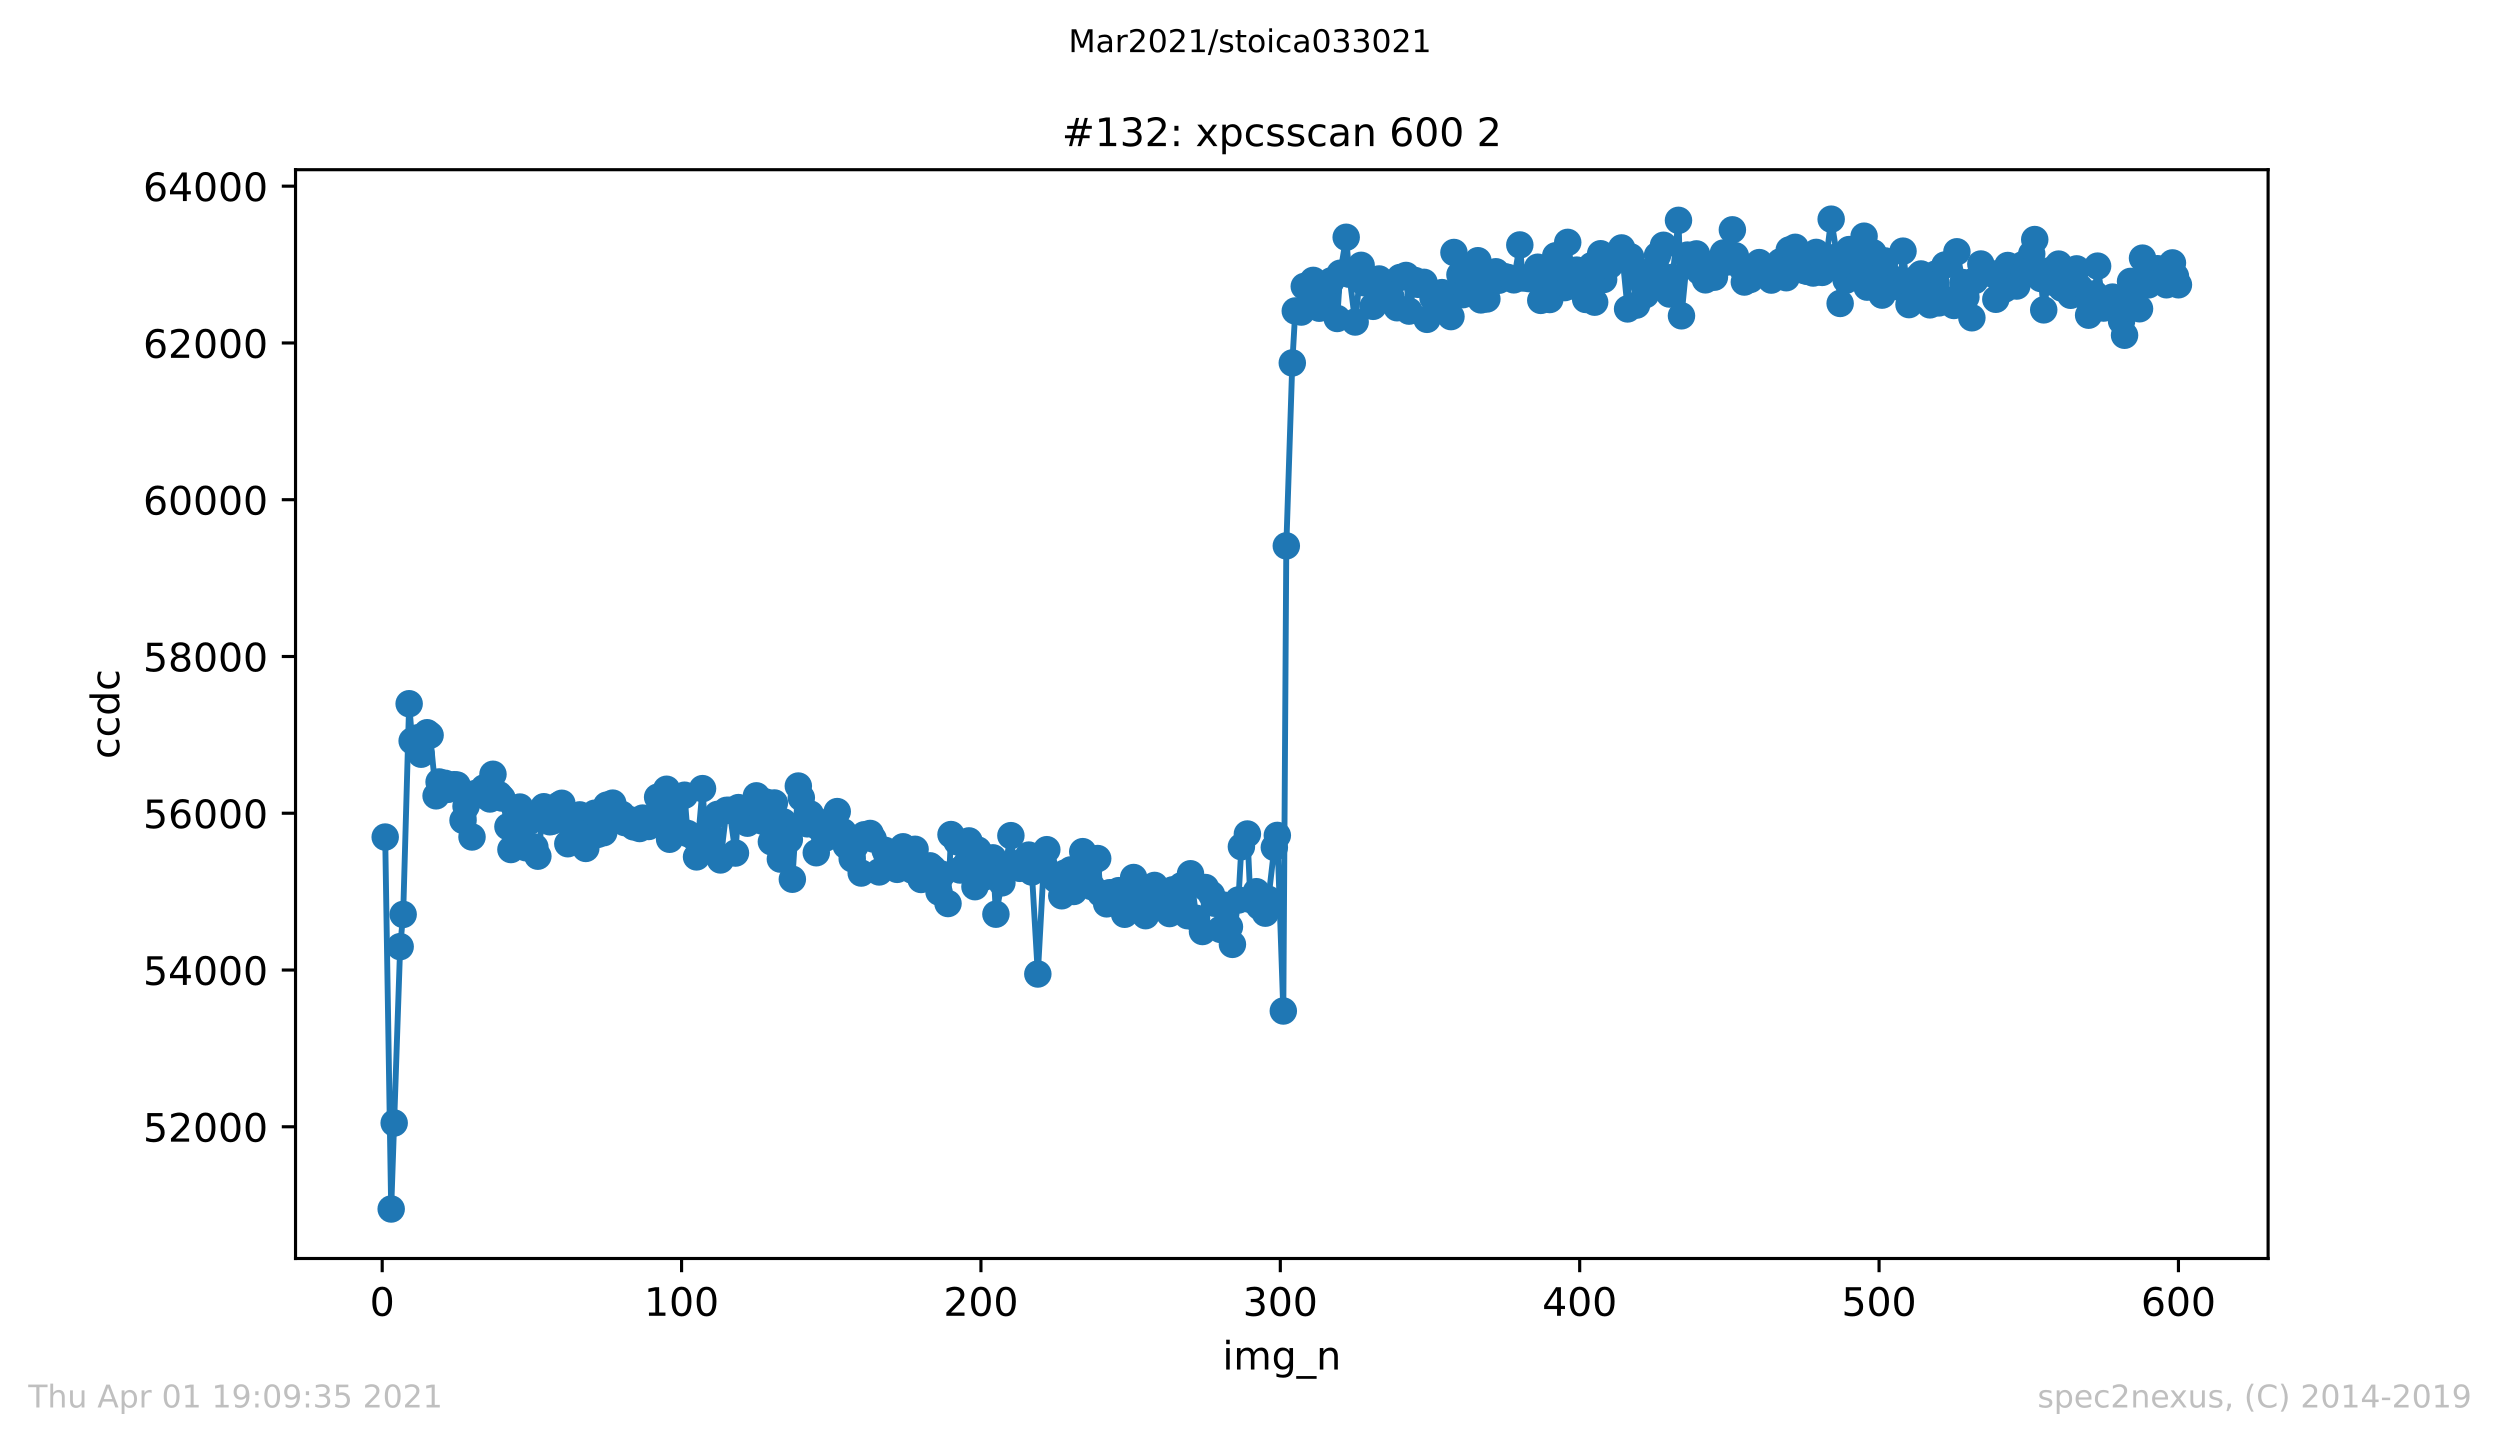 <?xml version="1.0" encoding="utf-8" standalone="no"?>
<!DOCTYPE svg PUBLIC "-//W3C//DTD SVG 1.1//EN"
  "http://www.w3.org/Graphics/SVG/1.1/DTD/svg11.dtd">
<!-- Created with matplotlib (https://matplotlib.org/) -->
<svg height="367.2pt" version="1.1" viewBox="0 0 636.48 367.2" width="636.48pt" xmlns="http://www.w3.org/2000/svg" xmlns:xlink="http://www.w3.org/1999/xlink">
 <defs>
  <style type="text/css">*{stroke-linecap:butt;stroke-linejoin:round;}</style>
 </defs>
 <g id="figure_1">
  <g id="patch_1">
   <path d="M 0 367.2 
L 636.48 367.2 
L 636.48 0 
L 0 0 
z
" style="fill:#ffffff;"/>
  </g>
  <g id="axes_1">
   <g id="patch_2">
    <path d="M 75.24 320.4 
L 577.44 320.4 
L 577.44 43.2 
L 75.24 43.2 
z
" style="fill:#ffffff;"/>
   </g>
   <g id="matplotlib.axis_1">
    <g id="xtick_1">
     <g id="line2d_1">
      <defs>
       <path d="M 0 0 
L 0 3.5 
" id="m02cc8d7360" style="stroke:#000000;stroke-width:0.8;"/>
      </defs>
      <g>
       <use style="stroke:#000000;stroke-width:0.8;" x="97.305" xlink:href="#m02cc8d7360" y="320.4"/>
      </g>
     </g>
     <g id="text_1">
      <!-- 0 -->
      <g transform="translate(94.124 334.998)scale(0.1 -0.1)">
       <defs>
        <path d="M 31.781 66.406 
Q 24.172 66.406 20.328 58.906 
Q 16.5 51.422 16.5 36.375 
Q 16.5 21.391 20.328 13.891 
Q 24.172 6.391 31.781 6.391 
Q 39.453 6.391 43.281 13.891 
Q 47.125 21.391 47.125 36.375 
Q 47.125 51.422 43.281 58.906 
Q 39.453 66.406 31.781 66.406 
z
M 31.781 74.219 
Q 44.047 74.219 50.516 64.516 
Q 56.984 54.828 56.984 36.375 
Q 56.984 17.969 50.516 8.266 
Q 44.047 -1.422 31.781 -1.422 
Q 19.531 -1.422 13.062 8.266 
Q 6.594 17.969 6.594 36.375 
Q 6.594 54.828 13.062 64.516 
Q 19.531 74.219 31.781 74.219 
z
" id="DejaVuSans-48"/>
       </defs>
       <use xlink:href="#DejaVuSans-48"/>
      </g>
     </g>
    </g>
    <g id="xtick_2">
     <g id="line2d_2">
      <g>
       <use style="stroke:#000000;stroke-width:0.8;" x="173.523" xlink:href="#m02cc8d7360" y="320.4"/>
      </g>
     </g>
     <g id="text_2">
      <!-- 100 -->
      <g transform="translate(163.979 334.998)scale(0.1 -0.1)">
       <defs>
        <path d="M 12.406 8.297 
L 28.516 8.297 
L 28.516 63.922 
L 10.984 60.406 
L 10.984 69.391 
L 28.422 72.906 
L 38.281 72.906 
L 38.281 8.297 
L 54.391 8.297 
L 54.391 0 
L 12.406 0 
z
" id="DejaVuSans-49"/>
       </defs>
       <use xlink:href="#DejaVuSans-49"/>
       <use x="63.623" xlink:href="#DejaVuSans-48"/>
       <use x="127.246" xlink:href="#DejaVuSans-48"/>
      </g>
     </g>
    </g>
    <g id="xtick_3">
     <g id="line2d_3">
      <g>
       <use style="stroke:#000000;stroke-width:0.8;" x="249.741" xlink:href="#m02cc8d7360" y="320.4"/>
      </g>
     </g>
     <g id="text_3">
      <!-- 200 -->
      <g transform="translate(240.197 334.998)scale(0.1 -0.1)">
       <defs>
        <path d="M 19.188 8.297 
L 53.609 8.297 
L 53.609 0 
L 7.328 0 
L 7.328 8.297 
Q 12.938 14.109 22.625 23.891 
Q 32.328 33.688 34.812 36.531 
Q 39.547 41.844 41.422 45.531 
Q 43.312 49.219 43.312 52.781 
Q 43.312 58.594 39.234 62.25 
Q 35.156 65.922 28.609 65.922 
Q 23.969 65.922 18.812 64.312 
Q 13.672 62.703 7.812 59.422 
L 7.812 69.391 
Q 13.766 71.781 18.938 73 
Q 24.125 74.219 28.422 74.219 
Q 39.75 74.219 46.484 68.547 
Q 53.219 62.891 53.219 53.422 
Q 53.219 48.922 51.531 44.891 
Q 49.859 40.875 45.406 35.406 
Q 44.188 33.984 37.641 27.219 
Q 31.109 20.453 19.188 8.297 
z
" id="DejaVuSans-50"/>
       </defs>
       <use xlink:href="#DejaVuSans-50"/>
       <use x="63.623" xlink:href="#DejaVuSans-48"/>
       <use x="127.246" xlink:href="#DejaVuSans-48"/>
      </g>
     </g>
    </g>
    <g id="xtick_4">
     <g id="line2d_4">
      <g>
       <use style="stroke:#000000;stroke-width:0.8;" x="325.959" xlink:href="#m02cc8d7360" y="320.4"/>
      </g>
     </g>
     <g id="text_4">
      <!-- 300 -->
      <g transform="translate(316.415 334.998)scale(0.1 -0.1)">
       <defs>
        <path d="M 40.578 39.312 
Q 47.656 37.797 51.625 33 
Q 55.609 28.219 55.609 21.188 
Q 55.609 10.406 48.188 4.484 
Q 40.766 -1.422 27.094 -1.422 
Q 22.516 -1.422 17.656 -0.516 
Q 12.797 0.391 7.625 2.203 
L 7.625 11.719 
Q 11.719 9.328 16.594 8.109 
Q 21.484 6.891 26.812 6.891 
Q 36.078 6.891 40.938 10.547 
Q 45.797 14.203 45.797 21.188 
Q 45.797 27.641 41.281 31.266 
Q 36.766 34.906 28.719 34.906 
L 20.219 34.906 
L 20.219 43.016 
L 29.109 43.016 
Q 36.375 43.016 40.234 45.922 
Q 44.094 48.828 44.094 54.297 
Q 44.094 59.906 40.109 62.906 
Q 36.141 65.922 28.719 65.922 
Q 24.656 65.922 20.016 65.031 
Q 15.375 64.156 9.812 62.312 
L 9.812 71.094 
Q 15.438 72.656 20.344 73.438 
Q 25.25 74.219 29.594 74.219 
Q 40.828 74.219 47.359 69.109 
Q 53.906 64.016 53.906 55.328 
Q 53.906 49.266 50.438 45.094 
Q 46.969 40.922 40.578 39.312 
z
" id="DejaVuSans-51"/>
       </defs>
       <use xlink:href="#DejaVuSans-51"/>
       <use x="63.623" xlink:href="#DejaVuSans-48"/>
       <use x="127.246" xlink:href="#DejaVuSans-48"/>
      </g>
     </g>
    </g>
    <g id="xtick_5">
     <g id="line2d_5">
      <g>
       <use style="stroke:#000000;stroke-width:0.8;" x="402.177" xlink:href="#m02cc8d7360" y="320.4"/>
      </g>
     </g>
     <g id="text_5">
      <!-- 400 -->
      <g transform="translate(392.633 334.998)scale(0.1 -0.1)">
       <defs>
        <path d="M 37.797 64.312 
L 12.891 25.391 
L 37.797 25.391 
z
M 35.203 72.906 
L 47.609 72.906 
L 47.609 25.391 
L 58.016 25.391 
L 58.016 17.188 
L 47.609 17.188 
L 47.609 0 
L 37.797 0 
L 37.797 17.188 
L 4.891 17.188 
L 4.891 26.703 
z
" id="DejaVuSans-52"/>
       </defs>
       <use xlink:href="#DejaVuSans-52"/>
       <use x="63.623" xlink:href="#DejaVuSans-48"/>
       <use x="127.246" xlink:href="#DejaVuSans-48"/>
      </g>
     </g>
    </g>
    <g id="xtick_6">
     <g id="line2d_6">
      <g>
       <use style="stroke:#000000;stroke-width:0.8;" x="478.395" xlink:href="#m02cc8d7360" y="320.4"/>
      </g>
     </g>
     <g id="text_6">
      <!-- 500 -->
      <g transform="translate(468.851 334.998)scale(0.1 -0.1)">
       <defs>
        <path d="M 10.797 72.906 
L 49.516 72.906 
L 49.516 64.594 
L 19.828 64.594 
L 19.828 46.734 
Q 21.969 47.469 24.109 47.828 
Q 26.266 48.188 28.422 48.188 
Q 40.625 48.188 47.75 41.5 
Q 54.891 34.812 54.891 23.391 
Q 54.891 11.625 47.562 5.094 
Q 40.234 -1.422 26.906 -1.422 
Q 22.312 -1.422 17.547 -0.641 
Q 12.797 0.141 7.719 1.703 
L 7.719 11.625 
Q 12.109 9.234 16.797 8.062 
Q 21.484 6.891 26.703 6.891 
Q 35.156 6.891 40.078 11.328 
Q 45.016 15.766 45.016 23.391 
Q 45.016 31 40.078 35.438 
Q 35.156 39.891 26.703 39.891 
Q 22.75 39.891 18.812 39.016 
Q 14.891 38.141 10.797 36.281 
z
" id="DejaVuSans-53"/>
       </defs>
       <use xlink:href="#DejaVuSans-53"/>
       <use x="63.623" xlink:href="#DejaVuSans-48"/>
       <use x="127.246" xlink:href="#DejaVuSans-48"/>
      </g>
     </g>
    </g>
    <g id="xtick_7">
     <g id="line2d_7">
      <g>
       <use style="stroke:#000000;stroke-width:0.8;" x="554.613" xlink:href="#m02cc8d7360" y="320.4"/>
      </g>
     </g>
     <g id="text_7">
      <!-- 600 -->
      <g transform="translate(545.069 334.998)scale(0.1 -0.1)">
       <defs>
        <path d="M 33.016 40.375 
Q 26.375 40.375 22.484 35.828 
Q 18.609 31.297 18.609 23.391 
Q 18.609 15.531 22.484 10.953 
Q 26.375 6.391 33.016 6.391 
Q 39.656 6.391 43.531 10.953 
Q 47.406 15.531 47.406 23.391 
Q 47.406 31.297 43.531 35.828 
Q 39.656 40.375 33.016 40.375 
z
M 52.594 71.297 
L 52.594 62.312 
Q 48.875 64.062 45.094 64.984 
Q 41.312 65.922 37.594 65.922 
Q 27.828 65.922 22.672 59.328 
Q 17.531 52.734 16.797 39.406 
Q 19.672 43.656 24.016 45.922 
Q 28.375 48.188 33.594 48.188 
Q 44.578 48.188 50.953 41.516 
Q 57.328 34.859 57.328 23.391 
Q 57.328 12.156 50.688 5.359 
Q 44.047 -1.422 33.016 -1.422 
Q 20.359 -1.422 13.672 8.266 
Q 6.984 17.969 6.984 36.375 
Q 6.984 53.656 15.188 63.938 
Q 23.391 74.219 37.203 74.219 
Q 40.922 74.219 44.703 73.484 
Q 48.484 72.75 52.594 71.297 
z
" id="DejaVuSans-54"/>
       </defs>
       <use xlink:href="#DejaVuSans-54"/>
       <use x="63.623" xlink:href="#DejaVuSans-48"/>
       <use x="127.246" xlink:href="#DejaVuSans-48"/>
      </g>
     </g>
    </g>
    <g id="text_8">
     <!-- img_n -->
     <g transform="translate(311.238 348.677)scale(0.1 -0.1)">
      <defs>
       <path d="M 9.422 54.688 
L 18.406 54.688 
L 18.406 0 
L 9.422 0 
z
M 9.422 75.984 
L 18.406 75.984 
L 18.406 64.594 
L 9.422 64.594 
z
" id="DejaVuSans-105"/>
       <path d="M 52 44.188 
Q 55.375 50.25 60.062 53.125 
Q 64.75 56 71.094 56 
Q 79.641 56 84.281 50.016 
Q 88.922 44.047 88.922 33.016 
L 88.922 0 
L 79.891 0 
L 79.891 32.719 
Q 79.891 40.578 77.094 44.375 
Q 74.312 48.188 68.609 48.188 
Q 61.625 48.188 57.562 43.547 
Q 53.516 38.922 53.516 30.906 
L 53.516 0 
L 44.484 0 
L 44.484 32.719 
Q 44.484 40.625 41.703 44.406 
Q 38.922 48.188 33.109 48.188 
Q 26.219 48.188 22.156 43.531 
Q 18.109 38.875 18.109 30.906 
L 18.109 0 
L 9.078 0 
L 9.078 54.688 
L 18.109 54.688 
L 18.109 46.188 
Q 21.188 51.219 25.484 53.609 
Q 29.781 56 35.688 56 
Q 41.656 56 45.828 52.969 
Q 50 49.953 52 44.188 
z
" id="DejaVuSans-109"/>
       <path d="M 45.406 27.984 
Q 45.406 37.75 41.375 43.109 
Q 37.359 48.484 30.078 48.484 
Q 22.859 48.484 18.828 43.109 
Q 14.797 37.75 14.797 27.984 
Q 14.797 18.266 18.828 12.891 
Q 22.859 7.516 30.078 7.516 
Q 37.359 7.516 41.375 12.891 
Q 45.406 18.266 45.406 27.984 
z
M 54.391 6.781 
Q 54.391 -7.172 48.188 -13.984 
Q 42 -20.797 29.203 -20.797 
Q 24.469 -20.797 20.266 -20.094 
Q 16.062 -19.391 12.109 -17.922 
L 12.109 -9.188 
Q 16.062 -11.328 19.922 -12.344 
Q 23.781 -13.375 27.781 -13.375 
Q 36.625 -13.375 41.016 -8.766 
Q 45.406 -4.156 45.406 5.172 
L 45.406 9.625 
Q 42.625 4.781 38.281 2.391 
Q 33.938 0 27.875 0 
Q 17.828 0 11.672 7.656 
Q 5.516 15.328 5.516 27.984 
Q 5.516 40.672 11.672 48.328 
Q 17.828 56 27.875 56 
Q 33.938 56 38.281 53.609 
Q 42.625 51.219 45.406 46.391 
L 45.406 54.688 
L 54.391 54.688 
z
" id="DejaVuSans-103"/>
       <path d="M 50.984 -16.609 
L 50.984 -23.578 
L -0.984 -23.578 
L -0.984 -16.609 
z
" id="DejaVuSans-95"/>
       <path d="M 54.891 33.016 
L 54.891 0 
L 45.906 0 
L 45.906 32.719 
Q 45.906 40.484 42.875 44.328 
Q 39.844 48.188 33.797 48.188 
Q 26.516 48.188 22.312 43.547 
Q 18.109 38.922 18.109 30.906 
L 18.109 0 
L 9.078 0 
L 9.078 54.688 
L 18.109 54.688 
L 18.109 46.188 
Q 21.344 51.125 25.703 53.562 
Q 30.078 56 35.797 56 
Q 45.219 56 50.047 50.172 
Q 54.891 44.344 54.891 33.016 
z
" id="DejaVuSans-110"/>
      </defs>
      <use xlink:href="#DejaVuSans-105"/>
      <use x="27.783" xlink:href="#DejaVuSans-109"/>
      <use x="125.195" xlink:href="#DejaVuSans-103"/>
      <use x="188.672" xlink:href="#DejaVuSans-95"/>
      <use x="238.672" xlink:href="#DejaVuSans-110"/>
     </g>
    </g>
   </g>
   <g id="matplotlib.axis_2">
    <g id="ytick_1">
     <g id="line2d_8">
      <defs>
       <path d="M 0 0 
L -3.5 0 
" id="mcfc7ff835f" style="stroke:#000000;stroke-width:0.8;"/>
      </defs>
      <g>
       <use style="stroke:#000000;stroke-width:0.8;" x="75.24" xlink:href="#mcfc7ff835f" y="286.867"/>
      </g>
     </g>
     <g id="text_9">
      <!-- 52000 -->
      <g transform="translate(36.428 290.666)scale(0.1 -0.1)">
       <use xlink:href="#DejaVuSans-53"/>
       <use x="63.623" xlink:href="#DejaVuSans-50"/>
       <use x="127.246" xlink:href="#DejaVuSans-48"/>
       <use x="190.869" xlink:href="#DejaVuSans-48"/>
       <use x="254.492" xlink:href="#DejaVuSans-48"/>
      </g>
     </g>
    </g>
    <g id="ytick_2">
     <g id="line2d_9">
      <g>
       <use style="stroke:#000000;stroke-width:0.8;" x="75.24" xlink:href="#mcfc7ff835f" y="246.955"/>
      </g>
     </g>
     <g id="text_10">
      <!-- 54000 -->
      <g transform="translate(36.428 250.754)scale(0.1 -0.1)">
       <use xlink:href="#DejaVuSans-53"/>
       <use x="63.623" xlink:href="#DejaVuSans-52"/>
       <use x="127.246" xlink:href="#DejaVuSans-48"/>
       <use x="190.869" xlink:href="#DejaVuSans-48"/>
       <use x="254.492" xlink:href="#DejaVuSans-48"/>
      </g>
     </g>
    </g>
    <g id="ytick_3">
     <g id="line2d_10">
      <g>
       <use style="stroke:#000000;stroke-width:0.8;" x="75.24" xlink:href="#mcfc7ff835f" y="207.044"/>
      </g>
     </g>
     <g id="text_11">
      <!-- 56000 -->
      <g transform="translate(36.428 210.843)scale(0.1 -0.1)">
       <use xlink:href="#DejaVuSans-53"/>
       <use x="63.623" xlink:href="#DejaVuSans-54"/>
       <use x="127.246" xlink:href="#DejaVuSans-48"/>
       <use x="190.869" xlink:href="#DejaVuSans-48"/>
       <use x="254.492" xlink:href="#DejaVuSans-48"/>
      </g>
     </g>
    </g>
    <g id="ytick_4">
     <g id="line2d_11">
      <g>
       <use style="stroke:#000000;stroke-width:0.8;" x="75.24" xlink:href="#mcfc7ff835f" y="167.133"/>
      </g>
     </g>
     <g id="text_12">
      <!-- 58000 -->
      <g transform="translate(36.428 170.932)scale(0.1 -0.1)">
       <defs>
        <path d="M 31.781 34.625 
Q 24.75 34.625 20.719 30.859 
Q 16.703 27.094 16.703 20.516 
Q 16.703 13.922 20.719 10.156 
Q 24.75 6.391 31.781 6.391 
Q 38.812 6.391 42.859 10.172 
Q 46.922 13.969 46.922 20.516 
Q 46.922 27.094 42.891 30.859 
Q 38.875 34.625 31.781 34.625 
z
M 21.922 38.812 
Q 15.578 40.375 12.031 44.719 
Q 8.5 49.078 8.5 55.328 
Q 8.5 64.062 14.719 69.141 
Q 20.953 74.219 31.781 74.219 
Q 42.672 74.219 48.875 69.141 
Q 55.078 64.062 55.078 55.328 
Q 55.078 49.078 51.531 44.719 
Q 48 40.375 41.703 38.812 
Q 48.828 37.156 52.797 32.312 
Q 56.781 27.484 56.781 20.516 
Q 56.781 9.906 50.312 4.234 
Q 43.844 -1.422 31.781 -1.422 
Q 19.734 -1.422 13.25 4.234 
Q 6.781 9.906 6.781 20.516 
Q 6.781 27.484 10.781 32.312 
Q 14.797 37.156 21.922 38.812 
z
M 18.312 54.391 
Q 18.312 48.734 21.844 45.562 
Q 25.391 42.391 31.781 42.391 
Q 38.141 42.391 41.719 45.562 
Q 45.312 48.734 45.312 54.391 
Q 45.312 60.062 41.719 63.234 
Q 38.141 66.406 31.781 66.406 
Q 25.391 66.406 21.844 63.234 
Q 18.312 60.062 18.312 54.391 
z
" id="DejaVuSans-56"/>
       </defs>
       <use xlink:href="#DejaVuSans-53"/>
       <use x="63.623" xlink:href="#DejaVuSans-56"/>
       <use x="127.246" xlink:href="#DejaVuSans-48"/>
       <use x="190.869" xlink:href="#DejaVuSans-48"/>
       <use x="254.492" xlink:href="#DejaVuSans-48"/>
      </g>
     </g>
    </g>
    <g id="ytick_5">
     <g id="line2d_12">
      <g>
       <use style="stroke:#000000;stroke-width:0.8;" x="75.24" xlink:href="#mcfc7ff835f" y="127.221"/>
      </g>
     </g>
     <g id="text_13">
      <!-- 60000 -->
      <g transform="translate(36.428 131.021)scale(0.1 -0.1)">
       <use xlink:href="#DejaVuSans-54"/>
       <use x="63.623" xlink:href="#DejaVuSans-48"/>
       <use x="127.246" xlink:href="#DejaVuSans-48"/>
       <use x="190.869" xlink:href="#DejaVuSans-48"/>
       <use x="254.492" xlink:href="#DejaVuSans-48"/>
      </g>
     </g>
    </g>
    <g id="ytick_6">
     <g id="line2d_13">
      <g>
       <use style="stroke:#000000;stroke-width:0.8;" x="75.24" xlink:href="#mcfc7ff835f" y="87.31"/>
      </g>
     </g>
     <g id="text_14">
      <!-- 62000 -->
      <g transform="translate(36.428 91.109)scale(0.1 -0.1)">
       <use xlink:href="#DejaVuSans-54"/>
       <use x="63.623" xlink:href="#DejaVuSans-50"/>
       <use x="127.246" xlink:href="#DejaVuSans-48"/>
       <use x="190.869" xlink:href="#DejaVuSans-48"/>
       <use x="254.492" xlink:href="#DejaVuSans-48"/>
      </g>
     </g>
    </g>
    <g id="ytick_7">
     <g id="line2d_14">
      <g>
       <use style="stroke:#000000;stroke-width:0.8;" x="75.24" xlink:href="#mcfc7ff835f" y="47.399"/>
      </g>
     </g>
     <g id="text_15">
      <!-- 64000 -->
      <g transform="translate(36.428 51.198)scale(0.1 -0.1)">
       <use xlink:href="#DejaVuSans-54"/>
       <use x="63.623" xlink:href="#DejaVuSans-52"/>
       <use x="127.246" xlink:href="#DejaVuSans-48"/>
       <use x="190.869" xlink:href="#DejaVuSans-48"/>
       <use x="254.492" xlink:href="#DejaVuSans-48"/>
      </g>
     </g>
    </g>
    <g id="text_16">
     <!-- ccdc -->
     <g transform="translate(30.348 193.222)rotate(-90)scale(0.1 -0.1)">
      <defs>
       <path d="M 48.781 52.594 
L 48.781 44.188 
Q 44.969 46.297 41.141 47.344 
Q 37.312 48.391 33.406 48.391 
Q 24.656 48.391 19.812 42.844 
Q 14.984 37.312 14.984 27.297 
Q 14.984 17.281 19.812 11.734 
Q 24.656 6.203 33.406 6.203 
Q 37.312 6.203 41.141 7.25 
Q 44.969 8.297 48.781 10.406 
L 48.781 2.094 
Q 45.016 0.344 40.984 -0.531 
Q 36.969 -1.422 32.422 -1.422 
Q 20.062 -1.422 12.781 6.344 
Q 5.516 14.109 5.516 27.297 
Q 5.516 40.672 12.859 48.328 
Q 20.219 56 33.016 56 
Q 37.156 56 41.109 55.141 
Q 45.062 54.297 48.781 52.594 
z
" id="DejaVuSans-99"/>
       <path d="M 45.406 46.391 
L 45.406 75.984 
L 54.391 75.984 
L 54.391 0 
L 45.406 0 
L 45.406 8.203 
Q 42.578 3.328 38.25 0.953 
Q 33.938 -1.422 27.875 -1.422 
Q 17.969 -1.422 11.734 6.484 
Q 5.516 14.406 5.516 27.297 
Q 5.516 40.188 11.734 48.094 
Q 17.969 56 27.875 56 
Q 33.938 56 38.25 53.625 
Q 42.578 51.266 45.406 46.391 
z
M 14.797 27.297 
Q 14.797 17.391 18.875 11.75 
Q 22.953 6.109 30.078 6.109 
Q 37.203 6.109 41.297 11.75 
Q 45.406 17.391 45.406 27.297 
Q 45.406 37.203 41.297 42.844 
Q 37.203 48.484 30.078 48.484 
Q 22.953 48.484 18.875 42.844 
Q 14.797 37.203 14.797 27.297 
z
" id="DejaVuSans-100"/>
      </defs>
      <use xlink:href="#DejaVuSans-99"/>
      <use x="54.98" xlink:href="#DejaVuSans-99"/>
      <use x="109.961" xlink:href="#DejaVuSans-100"/>
      <use x="173.438" xlink:href="#DejaVuSans-99"/>
     </g>
    </g>
   </g>
   <g id="line2d_15">
    <path clip-path="url(#pe9a91532e3)" d="M 98.067 213.11 
L 99.592 307.8 
L 101.878 241.008 
L 102.64 232.807 
L 104.165 179.166 
L 104.927 188.625 
L 106.451 187.827 
L 107.213 192.017 
L 108.738 186.549 
L 109.5 187.168 
L 111.024 202.614 
L 111.787 199.082 
L 113.311 199.421 
L 114.073 200.957 
L 115.597 199.78 
L 116.36 199.86 
L 117.884 208.86 
L 118.646 205.268 
L 120.17 213.09 
L 120.933 202.055 
L 122.457 202.334 
L 123.219 200.598 
L 124.744 203.412 
L 125.506 197.126 
L 127.03 202.314 
L 127.792 203.173 
L 129.317 210.456 
L 130.079 216.283 
L 131.603 211.394 
L 132.365 205.467 
L 133.89 215.824 
L 134.652 209.219 
L 136.176 215.665 
L 136.938 217.98 
L 138.463 205.388 
L 139.987 209.219 
L 140.749 209 
L 142.274 204.988 
L 143.036 204.51 
L 144.56 214.807 
L 145.322 210.037 
L 146.847 212.412 
L 147.609 207.463 
L 149.133 216.004 
L 149.895 209.578 
L 151.42 207.044 
L 152.182 212.432 
L 153.706 211.993 
L 154.469 204.988 
L 155.993 204.47 
L 156.755 208.341 
L 158.279 207.323 
L 159.042 209.419 
L 160.566 208.76 
L 161.328 210.516 
L 162.853 210.935 
L 163.615 208.281 
L 165.139 210.416 
L 165.901 209.937 
L 167.426 202.953 
L 168.188 207.583 
L 169.712 200.937 
L 170.474 213.669 
L 171.999 204.41 
L 172.761 210.895 
L 174.285 202.454 
L 175.047 212.192 
L 176.572 213.011 
L 177.334 218.159 
L 178.858 200.778 
L 179.62 212.671 
L 181.145 214.248 
L 182.669 207.343 
L 183.431 218.937 
L 184.956 206.306 
L 185.718 206.306 
L 187.242 217.181 
L 188.004 205.607 
L 189.529 205.986 
L 190.291 209.578 
L 191.815 206.026 
L 192.578 202.614 
L 194.102 209.039 
L 194.864 204.17 
L 196.388 214.308 
L 197.151 204.43 
L 198.675 218.718 
L 199.437 209.239 
L 200.961 213.749 
L 201.724 223.847 
L 203.248 200.119 
L 204.01 203.093 
L 205.535 209.738 
L 206.297 207.243 
L 207.821 217.102 
L 208.583 210.756 
L 210.108 213.39 
L 210.87 209.419 
L 212.394 208.161 
L 213.156 206.625 
L 214.681 211.793 
L 215.443 215.306 
L 216.967 218.638 
L 217.729 215.306 
L 219.254 222.27 
L 220.016 212.532 
L 221.54 212.192 
L 222.303 213.589 
L 223.827 221.991 
L 225.351 216.503 
L 226.113 220.414 
L 227.638 220.155 
L 228.4 221.332 
L 229.924 215.585 
L 230.686 218.02 
L 232.211 221.512 
L 232.973 216.224 
L 234.497 223.906 
L 235.26 222.35 
L 236.784 220.434 
L 237.546 221.133 
L 239.07 227.099 
L 239.833 222.589 
L 241.357 230.033 
L 242.119 212.472 
L 243.644 214.288 
L 244.406 221.492 
L 245.93 220.115 
L 246.692 214.088 
L 248.217 225.742 
L 248.979 216.423 
L 250.503 223.328 
L 252.79 218.399 
L 253.552 232.747 
L 257.363 212.751 
L 258.125 219.915 
L 259.649 221.073 
L 260.411 219.436 
L 261.936 217.7 
L 262.698 222.011 
L 264.222 247.973 
L 265.747 220.035 
L 266.509 216.323 
L 268.033 223.028 
L 268.795 223.886 
L 270.32 228.057 
L 271.082 222.29 
L 272.606 221.472 
L 273.369 226.96 
L 274.893 223.886 
L 275.655 216.822 
L 277.179 221.192 
L 277.942 225.722 
L 279.466 218.578 
L 280.228 227.459 
L 281.753 230.113 
L 282.515 227.279 
L 284.039 228.915 
L 284.801 226.76 
L 286.326 232.767 
L 287.088 229.035 
L 288.612 223.408 
L 289.374 228.317 
L 290.899 227.658 
L 291.661 233.126 
L 293.185 229.594 
L 293.947 225.423 
L 295.472 227.977 
L 296.234 227.099 
L 297.758 232.587 
L 298.52 226.561 
L 300.045 228.177 
L 300.807 225.503 
L 302.331 233.126 
L 303.094 222.45 
L 304.618 233.804 
L 306.142 237.157 
L 306.904 225.962 
L 308.429 227.738 
L 309.191 229.953 
L 310.715 236.618 
L 311.478 230.432 
L 313.002 235.96 
L 313.764 240.43 
L 315.288 229.135 
L 316.051 215.565 
L 317.575 212.332 
L 318.337 228.995 
L 319.861 227.02 
L 320.624 230.751 
L 322.148 232.487 
L 322.91 228.955 
L 324.435 215.745 
L 325.197 212.691 
L 326.721 257.392 
L 327.483 138.975 
L 329.008 92.399 
L 329.77 79.168 
L 331.294 79.447 
L 332.056 72.922 
L 333.581 74.957 
L 334.343 71.385 
L 335.867 78.47 
L 336.629 75.895 
L 338.154 73.64 
L 338.916 71.505 
L 340.44 81.084 
L 341.202 69.569 
L 342.727 60.41 
L 343.489 69.809 
L 345.013 81.982 
L 346.538 67.554 
L 347.3 71.984 
L 348.824 71.106 
L 349.586 77.991 
L 351.111 71.026 
L 351.873 74.538 
L 353.397 73.501 
L 354.16 75.696 
L 355.684 78.35 
L 356.446 70.647 
L 357.97 70.128 
L 358.733 79.208 
L 360.257 71.425 
L 361.019 72.383 
L 362.544 71.884 
L 363.306 81.303 
L 364.83 75.855 
L 365.592 78.969 
L 367.117 74.498 
L 367.879 77.631 
L 369.403 80.605 
L 370.165 64.281 
L 371.69 69.949 
L 372.452 75.017 
L 373.976 68.093 
L 374.738 73.082 
L 376.263 66.376 
L 377.025 76.354 
L 378.549 76.115 
L 379.311 72.283 
L 380.836 69.19 
L 381.598 71.345 
L 383.122 70.467 
L 383.885 70.647 
L 385.409 71.246 
L 386.933 62.365 
L 387.695 70.767 
L 389.22 70.926 
L 389.982 70.427 
L 391.506 68.033 
L 392.269 76.474 
L 393.793 69.809 
L 394.555 76.255 
L 396.079 65.119 
L 396.842 66.097 
L 398.366 73.221 
L 399.128 61.707 
L 400.652 71.625 
L 401.415 68.771 
L 402.939 74.239 
L 403.701 76.235 
L 405.226 67.634 
L 405.988 76.933 
L 407.512 64.6 
L 408.274 71.166 
L 409.799 67.574 
L 412.085 64.72 
L 412.847 63.124 
L 414.372 78.649 
L 415.134 65.379 
L 416.658 77.671 
L 417.42 69.19 
L 418.945 75.017 
L 419.707 73.9 
L 421.231 70.747 
L 421.994 65.02 
L 423.518 62.445 
L 425.042 74.858 
L 425.804 70.607 
L 427.329 56.099 
L 428.091 80.405 
L 429.615 64.94 
L 430.377 66.177 
L 431.902 64.64 
L 432.664 69.09 
L 434.188 71.246 
L 434.951 67.354 
L 436.475 70.567 
L 437.237 67.434 
L 438.761 64.421 
L 439.524 66.736 
L 441.048 58.514 
L 441.81 65.119 
L 443.335 68.053 
L 444.097 71.804 
L 445.621 71.146 
L 446.383 68.432 
L 447.908 66.855 
L 448.67 68.731 
L 450.194 69.011 
L 450.956 71.306 
L 452.481 70.028 
L 453.243 66.676 
L 454.767 70.707 
L 455.529 63.643 
L 457.054 62.964 
L 457.816 64.72 
L 459.34 68.851 
L 461.627 69.51 
L 462.389 64.261 
L 463.913 69.35 
L 464.676 68.212 
L 466.2 55.8 
L 467.724 65.339 
L 468.486 77.252 
L 470.011 71.325 
L 470.773 63.543 
L 473.06 68.631 
L 474.584 60.13 
L 475.346 73.102 
L 476.87 64.361 
L 477.633 68.232 
L 479.157 75.137 
L 479.919 66.436 
L 481.444 70.767 
L 482.206 71.884 
L 483.73 73.161 
L 484.492 63.942 
L 486.017 77.552 
L 486.779 71.565 
L 488.303 70.607 
L 489.065 69.749 
L 491.352 77.612 
L 492.876 69.749 
L 493.638 77.113 
L 495.163 67.474 
L 495.925 76.454 
L 497.449 77.771 
L 498.211 64.102 
L 500.498 75.636 
L 502.022 80.904 
L 502.785 71.425 
L 504.309 67.215 
L 505.071 68.771 
L 506.595 69.549 
L 508.12 76.195 
L 508.882 70.847 
L 510.406 73.58 
L 511.169 67.594 
L 512.693 70.388 
L 513.455 72.822 
L 514.979 67.414 
L 515.742 69.071 
L 517.266 64.64 
L 518.028 60.988 
L 519.552 70.906 
L 520.315 78.889 
L 521.839 68.931 
L 522.601 71.844 
L 524.126 67.235 
L 524.888 73.341 
L 526.412 71.006 
L 527.174 75.177 
L 528.699 68.452 
L 529.461 73.201 
L 530.985 75.596 
L 531.747 80.246 
L 533.272 74.818 
L 534.034 67.753 
L 535.558 78.43 
L 536.32 77.352 
L 537.845 75.636 
L 538.607 77.153 
L 540.131 81.742 
L 540.893 85.354 
L 542.418 71.645 
L 543.18 76.035 
L 544.704 78.609 
L 545.467 65.718 
L 546.991 72.523 
L 548.515 69.35 
L 549.277 68.412 
L 550.802 69.35 
L 551.564 72.503 
L 553.088 66.935 
L 553.851 70.328 
L 554.613 72.503 
L 554.613 72.503 
" style="fill:none;stroke:#1f77b4;stroke-linecap:square;stroke-width:1.5;"/>
    <defs>
     <path d="M 0 3 
C 0.796 3 1.559 2.684 2.121 2.121 
C 2.684 1.559 3 0.796 3 0 
C 3 -0.796 2.684 -1.559 2.121 -2.121 
C 1.559 -2.684 0.796 -3 0 -3 
C -0.796 -3 -1.559 -2.684 -2.121 -2.121 
C -2.684 -1.559 -3 -0.796 -3 0 
C -3 0.796 -2.684 1.559 -2.121 2.121 
C -1.559 2.684 -0.796 3 0 3 
z
" id="mf176e65b55" style="stroke:#1f77b4;"/>
    </defs>
    <g clip-path="url(#pe9a91532e3)">
     <use style="fill:#1f77b4;stroke:#1f77b4;" x="98.067" xlink:href="#mf176e65b55" y="213.11"/>
     <use style="fill:#1f77b4;stroke:#1f77b4;" x="99.592" xlink:href="#mf176e65b55" y="307.8"/>
     <use style="fill:#1f77b4;stroke:#1f77b4;" x="100.354" xlink:href="#mf176e65b55" y="285.909"/>
     <use style="fill:#1f77b4;stroke:#1f77b4;" x="101.878" xlink:href="#mf176e65b55" y="241.008"/>
     <use style="fill:#1f77b4;stroke:#1f77b4;" x="102.64" xlink:href="#mf176e65b55" y="232.807"/>
     <use style="fill:#1f77b4;stroke:#1f77b4;" x="104.165" xlink:href="#mf176e65b55" y="179.166"/>
     <use style="fill:#1f77b4;stroke:#1f77b4;" x="104.927" xlink:href="#mf176e65b55" y="188.625"/>
     <use style="fill:#1f77b4;stroke:#1f77b4;" x="106.451" xlink:href="#mf176e65b55" y="187.827"/>
     <use style="fill:#1f77b4;stroke:#1f77b4;" x="107.213" xlink:href="#mf176e65b55" y="192.017"/>
     <use style="fill:#1f77b4;stroke:#1f77b4;" x="108.738" xlink:href="#mf176e65b55" y="186.549"/>
     <use style="fill:#1f77b4;stroke:#1f77b4;" x="109.5" xlink:href="#mf176e65b55" y="187.168"/>
     <use style="fill:#1f77b4;stroke:#1f77b4;" x="111.024" xlink:href="#mf176e65b55" y="202.614"/>
     <use style="fill:#1f77b4;stroke:#1f77b4;" x="111.787" xlink:href="#mf176e65b55" y="199.082"/>
     <use style="fill:#1f77b4;stroke:#1f77b4;" x="113.311" xlink:href="#mf176e65b55" y="199.421"/>
     <use style="fill:#1f77b4;stroke:#1f77b4;" x="114.073" xlink:href="#mf176e65b55" y="200.957"/>
     <use style="fill:#1f77b4;stroke:#1f77b4;" x="115.597" xlink:href="#mf176e65b55" y="199.78"/>
     <use style="fill:#1f77b4;stroke:#1f77b4;" x="116.36" xlink:href="#mf176e65b55" y="199.86"/>
     <use style="fill:#1f77b4;stroke:#1f77b4;" x="117.884" xlink:href="#mf176e65b55" y="208.86"/>
     <use style="fill:#1f77b4;stroke:#1f77b4;" x="118.646" xlink:href="#mf176e65b55" y="205.268"/>
     <use style="fill:#1f77b4;stroke:#1f77b4;" x="120.17" xlink:href="#mf176e65b55" y="213.09"/>
     <use style="fill:#1f77b4;stroke:#1f77b4;" x="120.933" xlink:href="#mf176e65b55" y="202.055"/>
     <use style="fill:#1f77b4;stroke:#1f77b4;" x="122.457" xlink:href="#mf176e65b55" y="202.334"/>
     <use style="fill:#1f77b4;stroke:#1f77b4;" x="123.219" xlink:href="#mf176e65b55" y="200.598"/>
     <use style="fill:#1f77b4;stroke:#1f77b4;" x="124.744" xlink:href="#mf176e65b55" y="203.412"/>
     <use style="fill:#1f77b4;stroke:#1f77b4;" x="125.506" xlink:href="#mf176e65b55" y="197.126"/>
     <use style="fill:#1f77b4;stroke:#1f77b4;" x="127.03" xlink:href="#mf176e65b55" y="202.314"/>
     <use style="fill:#1f77b4;stroke:#1f77b4;" x="127.792" xlink:href="#mf176e65b55" y="203.173"/>
     <use style="fill:#1f77b4;stroke:#1f77b4;" x="129.317" xlink:href="#mf176e65b55" y="210.456"/>
     <use style="fill:#1f77b4;stroke:#1f77b4;" x="130.079" xlink:href="#mf176e65b55" y="216.283"/>
     <use style="fill:#1f77b4;stroke:#1f77b4;" x="131.603" xlink:href="#mf176e65b55" y="211.394"/>
     <use style="fill:#1f77b4;stroke:#1f77b4;" x="132.365" xlink:href="#mf176e65b55" y="205.467"/>
     <use style="fill:#1f77b4;stroke:#1f77b4;" x="133.89" xlink:href="#mf176e65b55" y="215.824"/>
     <use style="fill:#1f77b4;stroke:#1f77b4;" x="134.652" xlink:href="#mf176e65b55" y="209.219"/>
     <use style="fill:#1f77b4;stroke:#1f77b4;" x="136.176" xlink:href="#mf176e65b55" y="215.665"/>
     <use style="fill:#1f77b4;stroke:#1f77b4;" x="136.938" xlink:href="#mf176e65b55" y="217.98"/>
     <use style="fill:#1f77b4;stroke:#1f77b4;" x="138.463" xlink:href="#mf176e65b55" y="205.388"/>
     <use style="fill:#1f77b4;stroke:#1f77b4;" x="139.987" xlink:href="#mf176e65b55" y="209.219"/>
     <use style="fill:#1f77b4;stroke:#1f77b4;" x="140.749" xlink:href="#mf176e65b55" y="209"/>
     <use style="fill:#1f77b4;stroke:#1f77b4;" x="142.274" xlink:href="#mf176e65b55" y="204.988"/>
     <use style="fill:#1f77b4;stroke:#1f77b4;" x="143.036" xlink:href="#mf176e65b55" y="204.51"/>
     <use style="fill:#1f77b4;stroke:#1f77b4;" x="144.56" xlink:href="#mf176e65b55" y="214.807"/>
     <use style="fill:#1f77b4;stroke:#1f77b4;" x="145.322" xlink:href="#mf176e65b55" y="210.037"/>
     <use style="fill:#1f77b4;stroke:#1f77b4;" x="146.847" xlink:href="#mf176e65b55" y="212.412"/>
     <use style="fill:#1f77b4;stroke:#1f77b4;" x="147.609" xlink:href="#mf176e65b55" y="207.463"/>
     <use style="fill:#1f77b4;stroke:#1f77b4;" x="149.133" xlink:href="#mf176e65b55" y="216.004"/>
     <use style="fill:#1f77b4;stroke:#1f77b4;" x="149.895" xlink:href="#mf176e65b55" y="209.578"/>
     <use style="fill:#1f77b4;stroke:#1f77b4;" x="151.42" xlink:href="#mf176e65b55" y="207.044"/>
     <use style="fill:#1f77b4;stroke:#1f77b4;" x="152.182" xlink:href="#mf176e65b55" y="212.432"/>
     <use style="fill:#1f77b4;stroke:#1f77b4;" x="153.706" xlink:href="#mf176e65b55" y="211.993"/>
     <use style="fill:#1f77b4;stroke:#1f77b4;" x="154.469" xlink:href="#mf176e65b55" y="204.988"/>
     <use style="fill:#1f77b4;stroke:#1f77b4;" x="155.993" xlink:href="#mf176e65b55" y="204.47"/>
     <use style="fill:#1f77b4;stroke:#1f77b4;" x="156.755" xlink:href="#mf176e65b55" y="208.341"/>
     <use style="fill:#1f77b4;stroke:#1f77b4;" x="158.279" xlink:href="#mf176e65b55" y="207.323"/>
     <use style="fill:#1f77b4;stroke:#1f77b4;" x="159.042" xlink:href="#mf176e65b55" y="209.419"/>
     <use style="fill:#1f77b4;stroke:#1f77b4;" x="160.566" xlink:href="#mf176e65b55" y="208.76"/>
     <use style="fill:#1f77b4;stroke:#1f77b4;" x="161.328" xlink:href="#mf176e65b55" y="210.516"/>
     <use style="fill:#1f77b4;stroke:#1f77b4;" x="162.853" xlink:href="#mf176e65b55" y="210.935"/>
     <use style="fill:#1f77b4;stroke:#1f77b4;" x="163.615" xlink:href="#mf176e65b55" y="208.281"/>
     <use style="fill:#1f77b4;stroke:#1f77b4;" x="165.139" xlink:href="#mf176e65b55" y="210.416"/>
     <use style="fill:#1f77b4;stroke:#1f77b4;" x="165.901" xlink:href="#mf176e65b55" y="209.937"/>
     <use style="fill:#1f77b4;stroke:#1f77b4;" x="167.426" xlink:href="#mf176e65b55" y="202.953"/>
     <use style="fill:#1f77b4;stroke:#1f77b4;" x="168.188" xlink:href="#mf176e65b55" y="207.583"/>
     <use style="fill:#1f77b4;stroke:#1f77b4;" x="169.712" xlink:href="#mf176e65b55" y="200.937"/>
     <use style="fill:#1f77b4;stroke:#1f77b4;" x="170.474" xlink:href="#mf176e65b55" y="213.669"/>
     <use style="fill:#1f77b4;stroke:#1f77b4;" x="171.999" xlink:href="#mf176e65b55" y="204.41"/>
     <use style="fill:#1f77b4;stroke:#1f77b4;" x="172.761" xlink:href="#mf176e65b55" y="210.895"/>
     <use style="fill:#1f77b4;stroke:#1f77b4;" x="174.285" xlink:href="#mf176e65b55" y="202.454"/>
     <use style="fill:#1f77b4;stroke:#1f77b4;" x="175.047" xlink:href="#mf176e65b55" y="212.192"/>
     <use style="fill:#1f77b4;stroke:#1f77b4;" x="176.572" xlink:href="#mf176e65b55" y="213.011"/>
     <use style="fill:#1f77b4;stroke:#1f77b4;" x="177.334" xlink:href="#mf176e65b55" y="218.159"/>
     <use style="fill:#1f77b4;stroke:#1f77b4;" x="178.858" xlink:href="#mf176e65b55" y="200.778"/>
     <use style="fill:#1f77b4;stroke:#1f77b4;" x="179.62" xlink:href="#mf176e65b55" y="212.671"/>
     <use style="fill:#1f77b4;stroke:#1f77b4;" x="181.145" xlink:href="#mf176e65b55" y="214.248"/>
     <use style="fill:#1f77b4;stroke:#1f77b4;" x="182.669" xlink:href="#mf176e65b55" y="207.343"/>
     <use style="fill:#1f77b4;stroke:#1f77b4;" x="183.431" xlink:href="#mf176e65b55" y="218.937"/>
     <use style="fill:#1f77b4;stroke:#1f77b4;" x="184.956" xlink:href="#mf176e65b55" y="206.306"/>
     <use style="fill:#1f77b4;stroke:#1f77b4;" x="185.718" xlink:href="#mf176e65b55" y="206.306"/>
     <use style="fill:#1f77b4;stroke:#1f77b4;" x="187.242" xlink:href="#mf176e65b55" y="217.181"/>
     <use style="fill:#1f77b4;stroke:#1f77b4;" x="188.004" xlink:href="#mf176e65b55" y="205.607"/>
     <use style="fill:#1f77b4;stroke:#1f77b4;" x="189.529" xlink:href="#mf176e65b55" y="205.986"/>
     <use style="fill:#1f77b4;stroke:#1f77b4;" x="190.291" xlink:href="#mf176e65b55" y="209.578"/>
     <use style="fill:#1f77b4;stroke:#1f77b4;" x="191.815" xlink:href="#mf176e65b55" y="206.026"/>
     <use style="fill:#1f77b4;stroke:#1f77b4;" x="192.578" xlink:href="#mf176e65b55" y="202.614"/>
     <use style="fill:#1f77b4;stroke:#1f77b4;" x="194.102" xlink:href="#mf176e65b55" y="209.039"/>
     <use style="fill:#1f77b4;stroke:#1f77b4;" x="194.864" xlink:href="#mf176e65b55" y="204.17"/>
     <use style="fill:#1f77b4;stroke:#1f77b4;" x="196.388" xlink:href="#mf176e65b55" y="214.308"/>
     <use style="fill:#1f77b4;stroke:#1f77b4;" x="197.151" xlink:href="#mf176e65b55" y="204.43"/>
     <use style="fill:#1f77b4;stroke:#1f77b4;" x="198.675" xlink:href="#mf176e65b55" y="218.718"/>
     <use style="fill:#1f77b4;stroke:#1f77b4;" x="199.437" xlink:href="#mf176e65b55" y="209.239"/>
     <use style="fill:#1f77b4;stroke:#1f77b4;" x="200.961" xlink:href="#mf176e65b55" y="213.749"/>
     <use style="fill:#1f77b4;stroke:#1f77b4;" x="201.724" xlink:href="#mf176e65b55" y="223.847"/>
     <use style="fill:#1f77b4;stroke:#1f77b4;" x="203.248" xlink:href="#mf176e65b55" y="200.119"/>
     <use style="fill:#1f77b4;stroke:#1f77b4;" x="204.01" xlink:href="#mf176e65b55" y="203.093"/>
     <use style="fill:#1f77b4;stroke:#1f77b4;" x="205.535" xlink:href="#mf176e65b55" y="209.738"/>
     <use style="fill:#1f77b4;stroke:#1f77b4;" x="206.297" xlink:href="#mf176e65b55" y="207.243"/>
     <use style="fill:#1f77b4;stroke:#1f77b4;" x="207.821" xlink:href="#mf176e65b55" y="217.102"/>
     <use style="fill:#1f77b4;stroke:#1f77b4;" x="208.583" xlink:href="#mf176e65b55" y="210.756"/>
     <use style="fill:#1f77b4;stroke:#1f77b4;" x="210.108" xlink:href="#mf176e65b55" y="213.39"/>
     <use style="fill:#1f77b4;stroke:#1f77b4;" x="210.87" xlink:href="#mf176e65b55" y="209.419"/>
     <use style="fill:#1f77b4;stroke:#1f77b4;" x="212.394" xlink:href="#mf176e65b55" y="208.161"/>
     <use style="fill:#1f77b4;stroke:#1f77b4;" x="213.156" xlink:href="#mf176e65b55" y="206.625"/>
     <use style="fill:#1f77b4;stroke:#1f77b4;" x="214.681" xlink:href="#mf176e65b55" y="211.793"/>
     <use style="fill:#1f77b4;stroke:#1f77b4;" x="215.443" xlink:href="#mf176e65b55" y="215.306"/>
     <use style="fill:#1f77b4;stroke:#1f77b4;" x="216.967" xlink:href="#mf176e65b55" y="218.638"/>
     <use style="fill:#1f77b4;stroke:#1f77b4;" x="217.729" xlink:href="#mf176e65b55" y="215.306"/>
     <use style="fill:#1f77b4;stroke:#1f77b4;" x="219.254" xlink:href="#mf176e65b55" y="222.27"/>
     <use style="fill:#1f77b4;stroke:#1f77b4;" x="220.016" xlink:href="#mf176e65b55" y="212.532"/>
     <use style="fill:#1f77b4;stroke:#1f77b4;" x="221.54" xlink:href="#mf176e65b55" y="212.192"/>
     <use style="fill:#1f77b4;stroke:#1f77b4;" x="222.303" xlink:href="#mf176e65b55" y="213.589"/>
     <use style="fill:#1f77b4;stroke:#1f77b4;" x="223.827" xlink:href="#mf176e65b55" y="221.991"/>
     <use style="fill:#1f77b4;stroke:#1f77b4;" x="225.351" xlink:href="#mf176e65b55" y="216.503"/>
     <use style="fill:#1f77b4;stroke:#1f77b4;" x="226.113" xlink:href="#mf176e65b55" y="220.414"/>
     <use style="fill:#1f77b4;stroke:#1f77b4;" x="227.638" xlink:href="#mf176e65b55" y="220.155"/>
     <use style="fill:#1f77b4;stroke:#1f77b4;" x="228.4" xlink:href="#mf176e65b55" y="221.332"/>
     <use style="fill:#1f77b4;stroke:#1f77b4;" x="229.924" xlink:href="#mf176e65b55" y="215.585"/>
     <use style="fill:#1f77b4;stroke:#1f77b4;" x="230.686" xlink:href="#mf176e65b55" y="218.02"/>
     <use style="fill:#1f77b4;stroke:#1f77b4;" x="232.211" xlink:href="#mf176e65b55" y="221.512"/>
     <use style="fill:#1f77b4;stroke:#1f77b4;" x="232.973" xlink:href="#mf176e65b55" y="216.224"/>
     <use style="fill:#1f77b4;stroke:#1f77b4;" x="234.497" xlink:href="#mf176e65b55" y="223.906"/>
     <use style="fill:#1f77b4;stroke:#1f77b4;" x="235.26" xlink:href="#mf176e65b55" y="222.35"/>
     <use style="fill:#1f77b4;stroke:#1f77b4;" x="236.784" xlink:href="#mf176e65b55" y="220.434"/>
     <use style="fill:#1f77b4;stroke:#1f77b4;" x="237.546" xlink:href="#mf176e65b55" y="221.133"/>
     <use style="fill:#1f77b4;stroke:#1f77b4;" x="239.07" xlink:href="#mf176e65b55" y="227.099"/>
     <use style="fill:#1f77b4;stroke:#1f77b4;" x="239.833" xlink:href="#mf176e65b55" y="222.589"/>
     <use style="fill:#1f77b4;stroke:#1f77b4;" x="241.357" xlink:href="#mf176e65b55" y="230.033"/>
     <use style="fill:#1f77b4;stroke:#1f77b4;" x="242.119" xlink:href="#mf176e65b55" y="212.472"/>
     <use style="fill:#1f77b4;stroke:#1f77b4;" x="243.644" xlink:href="#mf176e65b55" y="214.288"/>
     <use style="fill:#1f77b4;stroke:#1f77b4;" x="244.406" xlink:href="#mf176e65b55" y="221.492"/>
     <use style="fill:#1f77b4;stroke:#1f77b4;" x="245.93" xlink:href="#mf176e65b55" y="220.115"/>
     <use style="fill:#1f77b4;stroke:#1f77b4;" x="246.692" xlink:href="#mf176e65b55" y="214.088"/>
     <use style="fill:#1f77b4;stroke:#1f77b4;" x="248.217" xlink:href="#mf176e65b55" y="225.742"/>
     <use style="fill:#1f77b4;stroke:#1f77b4;" x="248.979" xlink:href="#mf176e65b55" y="216.423"/>
     <use style="fill:#1f77b4;stroke:#1f77b4;" x="250.503" xlink:href="#mf176e65b55" y="223.328"/>
     <use style="fill:#1f77b4;stroke:#1f77b4;" x="251.265" xlink:href="#mf176e65b55" y="221.751"/>
     <use style="fill:#1f77b4;stroke:#1f77b4;" x="252.79" xlink:href="#mf176e65b55" y="218.399"/>
     <use style="fill:#1f77b4;stroke:#1f77b4;" x="253.552" xlink:href="#mf176e65b55" y="232.747"/>
     <use style="fill:#1f77b4;stroke:#1f77b4;" x="255.076" xlink:href="#mf176e65b55" y="224.765"/>
     <use style="fill:#1f77b4;stroke:#1f77b4;" x="255.838" xlink:href="#mf176e65b55" y="220.554"/>
     <use style="fill:#1f77b4;stroke:#1f77b4;" x="257.363" xlink:href="#mf176e65b55" y="212.751"/>
     <use style="fill:#1f77b4;stroke:#1f77b4;" x="258.125" xlink:href="#mf176e65b55" y="219.915"/>
     <use style="fill:#1f77b4;stroke:#1f77b4;" x="259.649" xlink:href="#mf176e65b55" y="221.073"/>
     <use style="fill:#1f77b4;stroke:#1f77b4;" x="260.411" xlink:href="#mf176e65b55" y="219.436"/>
     <use style="fill:#1f77b4;stroke:#1f77b4;" x="261.936" xlink:href="#mf176e65b55" y="217.7"/>
     <use style="fill:#1f77b4;stroke:#1f77b4;" x="262.698" xlink:href="#mf176e65b55" y="222.011"/>
     <use style="fill:#1f77b4;stroke:#1f77b4;" x="264.222" xlink:href="#mf176e65b55" y="247.973"/>
     <use style="fill:#1f77b4;stroke:#1f77b4;" x="265.747" xlink:href="#mf176e65b55" y="220.035"/>
     <use style="fill:#1f77b4;stroke:#1f77b4;" x="266.509" xlink:href="#mf176e65b55" y="216.323"/>
     <use style="fill:#1f77b4;stroke:#1f77b4;" x="268.033" xlink:href="#mf176e65b55" y="223.028"/>
     <use style="fill:#1f77b4;stroke:#1f77b4;" x="268.795" xlink:href="#mf176e65b55" y="223.886"/>
     <use style="fill:#1f77b4;stroke:#1f77b4;" x="270.32" xlink:href="#mf176e65b55" y="228.057"/>
     <use style="fill:#1f77b4;stroke:#1f77b4;" x="271.082" xlink:href="#mf176e65b55" y="222.29"/>
     <use style="fill:#1f77b4;stroke:#1f77b4;" x="272.606" xlink:href="#mf176e65b55" y="221.472"/>
     <use style="fill:#1f77b4;stroke:#1f77b4;" x="273.369" xlink:href="#mf176e65b55" y="226.96"/>
     <use style="fill:#1f77b4;stroke:#1f77b4;" x="274.893" xlink:href="#mf176e65b55" y="223.886"/>
     <use style="fill:#1f77b4;stroke:#1f77b4;" x="275.655" xlink:href="#mf176e65b55" y="216.822"/>
     <use style="fill:#1f77b4;stroke:#1f77b4;" x="277.179" xlink:href="#mf176e65b55" y="221.192"/>
     <use style="fill:#1f77b4;stroke:#1f77b4;" x="277.942" xlink:href="#mf176e65b55" y="225.722"/>
     <use style="fill:#1f77b4;stroke:#1f77b4;" x="279.466" xlink:href="#mf176e65b55" y="218.578"/>
     <use style="fill:#1f77b4;stroke:#1f77b4;" x="280.228" xlink:href="#mf176e65b55" y="227.459"/>
     <use style="fill:#1f77b4;stroke:#1f77b4;" x="281.753" xlink:href="#mf176e65b55" y="230.113"/>
     <use style="fill:#1f77b4;stroke:#1f77b4;" x="282.515" xlink:href="#mf176e65b55" y="227.279"/>
     <use style="fill:#1f77b4;stroke:#1f77b4;" x="284.039" xlink:href="#mf176e65b55" y="228.915"/>
     <use style="fill:#1f77b4;stroke:#1f77b4;" x="284.801" xlink:href="#mf176e65b55" y="226.76"/>
     <use style="fill:#1f77b4;stroke:#1f77b4;" x="286.326" xlink:href="#mf176e65b55" y="232.767"/>
     <use style="fill:#1f77b4;stroke:#1f77b4;" x="287.088" xlink:href="#mf176e65b55" y="229.035"/>
     <use style="fill:#1f77b4;stroke:#1f77b4;" x="288.612" xlink:href="#mf176e65b55" y="223.408"/>
     <use style="fill:#1f77b4;stroke:#1f77b4;" x="289.374" xlink:href="#mf176e65b55" y="228.317"/>
     <use style="fill:#1f77b4;stroke:#1f77b4;" x="290.899" xlink:href="#mf176e65b55" y="227.658"/>
     <use style="fill:#1f77b4;stroke:#1f77b4;" x="291.661" xlink:href="#mf176e65b55" y="233.126"/>
     <use style="fill:#1f77b4;stroke:#1f77b4;" x="293.185" xlink:href="#mf176e65b55" y="229.594"/>
     <use style="fill:#1f77b4;stroke:#1f77b4;" x="293.947" xlink:href="#mf176e65b55" y="225.423"/>
     <use style="fill:#1f77b4;stroke:#1f77b4;" x="295.472" xlink:href="#mf176e65b55" y="227.977"/>
     <use style="fill:#1f77b4;stroke:#1f77b4;" x="296.234" xlink:href="#mf176e65b55" y="227.099"/>
     <use style="fill:#1f77b4;stroke:#1f77b4;" x="297.758" xlink:href="#mf176e65b55" y="232.587"/>
     <use style="fill:#1f77b4;stroke:#1f77b4;" x="298.52" xlink:href="#mf176e65b55" y="226.561"/>
     <use style="fill:#1f77b4;stroke:#1f77b4;" x="300.045" xlink:href="#mf176e65b55" y="228.177"/>
     <use style="fill:#1f77b4;stroke:#1f77b4;" x="300.807" xlink:href="#mf176e65b55" y="225.503"/>
     <use style="fill:#1f77b4;stroke:#1f77b4;" x="302.331" xlink:href="#mf176e65b55" y="233.126"/>
     <use style="fill:#1f77b4;stroke:#1f77b4;" x="303.094" xlink:href="#mf176e65b55" y="222.45"/>
     <use style="fill:#1f77b4;stroke:#1f77b4;" x="304.618" xlink:href="#mf176e65b55" y="233.804"/>
     <use style="fill:#1f77b4;stroke:#1f77b4;" x="306.142" xlink:href="#mf176e65b55" y="237.157"/>
     <use style="fill:#1f77b4;stroke:#1f77b4;" x="306.904" xlink:href="#mf176e65b55" y="225.962"/>
     <use style="fill:#1f77b4;stroke:#1f77b4;" x="308.429" xlink:href="#mf176e65b55" y="227.738"/>
     <use style="fill:#1f77b4;stroke:#1f77b4;" x="309.191" xlink:href="#mf176e65b55" y="229.953"/>
     <use style="fill:#1f77b4;stroke:#1f77b4;" x="310.715" xlink:href="#mf176e65b55" y="236.618"/>
     <use style="fill:#1f77b4;stroke:#1f77b4;" x="311.478" xlink:href="#mf176e65b55" y="230.432"/>
     <use style="fill:#1f77b4;stroke:#1f77b4;" x="313.002" xlink:href="#mf176e65b55" y="235.96"/>
     <use style="fill:#1f77b4;stroke:#1f77b4;" x="313.764" xlink:href="#mf176e65b55" y="240.43"/>
     <use style="fill:#1f77b4;stroke:#1f77b4;" x="315.288" xlink:href="#mf176e65b55" y="229.135"/>
     <use style="fill:#1f77b4;stroke:#1f77b4;" x="316.051" xlink:href="#mf176e65b55" y="215.565"/>
     <use style="fill:#1f77b4;stroke:#1f77b4;" x="317.575" xlink:href="#mf176e65b55" y="212.332"/>
     <use style="fill:#1f77b4;stroke:#1f77b4;" x="318.337" xlink:href="#mf176e65b55" y="228.995"/>
     <use style="fill:#1f77b4;stroke:#1f77b4;" x="319.861" xlink:href="#mf176e65b55" y="227.02"/>
     <use style="fill:#1f77b4;stroke:#1f77b4;" x="320.624" xlink:href="#mf176e65b55" y="230.751"/>
     <use style="fill:#1f77b4;stroke:#1f77b4;" x="322.148" xlink:href="#mf176e65b55" y="232.487"/>
     <use style="fill:#1f77b4;stroke:#1f77b4;" x="322.91" xlink:href="#mf176e65b55" y="228.955"/>
     <use style="fill:#1f77b4;stroke:#1f77b4;" x="324.435" xlink:href="#mf176e65b55" y="215.745"/>
     <use style="fill:#1f77b4;stroke:#1f77b4;" x="325.197" xlink:href="#mf176e65b55" y="212.691"/>
     <use style="fill:#1f77b4;stroke:#1f77b4;" x="326.721" xlink:href="#mf176e65b55" y="257.392"/>
     <use style="fill:#1f77b4;stroke:#1f77b4;" x="327.483" xlink:href="#mf176e65b55" y="138.975"/>
     <use style="fill:#1f77b4;stroke:#1f77b4;" x="329.008" xlink:href="#mf176e65b55" y="92.399"/>
     <use style="fill:#1f77b4;stroke:#1f77b4;" x="329.77" xlink:href="#mf176e65b55" y="79.168"/>
     <use style="fill:#1f77b4;stroke:#1f77b4;" x="331.294" xlink:href="#mf176e65b55" y="79.447"/>
     <use style="fill:#1f77b4;stroke:#1f77b4;" x="332.056" xlink:href="#mf176e65b55" y="72.922"/>
     <use style="fill:#1f77b4;stroke:#1f77b4;" x="333.581" xlink:href="#mf176e65b55" y="74.957"/>
     <use style="fill:#1f77b4;stroke:#1f77b4;" x="334.343" xlink:href="#mf176e65b55" y="71.385"/>
     <use style="fill:#1f77b4;stroke:#1f77b4;" x="335.867" xlink:href="#mf176e65b55" y="78.47"/>
     <use style="fill:#1f77b4;stroke:#1f77b4;" x="336.629" xlink:href="#mf176e65b55" y="75.895"/>
     <use style="fill:#1f77b4;stroke:#1f77b4;" x="338.154" xlink:href="#mf176e65b55" y="73.64"/>
     <use style="fill:#1f77b4;stroke:#1f77b4;" x="338.916" xlink:href="#mf176e65b55" y="71.505"/>
     <use style="fill:#1f77b4;stroke:#1f77b4;" x="340.44" xlink:href="#mf176e65b55" y="81.084"/>
     <use style="fill:#1f77b4;stroke:#1f77b4;" x="341.202" xlink:href="#mf176e65b55" y="69.569"/>
     <use style="fill:#1f77b4;stroke:#1f77b4;" x="342.727" xlink:href="#mf176e65b55" y="60.41"/>
     <use style="fill:#1f77b4;stroke:#1f77b4;" x="343.489" xlink:href="#mf176e65b55" y="69.809"/>
     <use style="fill:#1f77b4;stroke:#1f77b4;" x="345.013" xlink:href="#mf176e65b55" y="81.982"/>
     <use style="fill:#1f77b4;stroke:#1f77b4;" x="346.538" xlink:href="#mf176e65b55" y="67.554"/>
     <use style="fill:#1f77b4;stroke:#1f77b4;" x="347.3" xlink:href="#mf176e65b55" y="71.984"/>
     <use style="fill:#1f77b4;stroke:#1f77b4;" x="348.824" xlink:href="#mf176e65b55" y="71.106"/>
     <use style="fill:#1f77b4;stroke:#1f77b4;" x="349.586" xlink:href="#mf176e65b55" y="77.991"/>
     <use style="fill:#1f77b4;stroke:#1f77b4;" x="351.111" xlink:href="#mf176e65b55" y="71.026"/>
     <use style="fill:#1f77b4;stroke:#1f77b4;" x="351.873" xlink:href="#mf176e65b55" y="74.538"/>
     <use style="fill:#1f77b4;stroke:#1f77b4;" x="353.397" xlink:href="#mf176e65b55" y="73.501"/>
     <use style="fill:#1f77b4;stroke:#1f77b4;" x="354.16" xlink:href="#mf176e65b55" y="75.696"/>
     <use style="fill:#1f77b4;stroke:#1f77b4;" x="355.684" xlink:href="#mf176e65b55" y="78.35"/>
     <use style="fill:#1f77b4;stroke:#1f77b4;" x="356.446" xlink:href="#mf176e65b55" y="70.647"/>
     <use style="fill:#1f77b4;stroke:#1f77b4;" x="357.97" xlink:href="#mf176e65b55" y="70.128"/>
     <use style="fill:#1f77b4;stroke:#1f77b4;" x="358.733" xlink:href="#mf176e65b55" y="79.208"/>
     <use style="fill:#1f77b4;stroke:#1f77b4;" x="360.257" xlink:href="#mf176e65b55" y="71.425"/>
     <use style="fill:#1f77b4;stroke:#1f77b4;" x="361.019" xlink:href="#mf176e65b55" y="72.383"/>
     <use style="fill:#1f77b4;stroke:#1f77b4;" x="362.544" xlink:href="#mf176e65b55" y="71.884"/>
     <use style="fill:#1f77b4;stroke:#1f77b4;" x="363.306" xlink:href="#mf176e65b55" y="81.303"/>
     <use style="fill:#1f77b4;stroke:#1f77b4;" x="364.83" xlink:href="#mf176e65b55" y="75.855"/>
     <use style="fill:#1f77b4;stroke:#1f77b4;" x="365.592" xlink:href="#mf176e65b55" y="78.969"/>
     <use style="fill:#1f77b4;stroke:#1f77b4;" x="367.117" xlink:href="#mf176e65b55" y="74.498"/>
     <use style="fill:#1f77b4;stroke:#1f77b4;" x="367.879" xlink:href="#mf176e65b55" y="77.631"/>
     <use style="fill:#1f77b4;stroke:#1f77b4;" x="369.403" xlink:href="#mf176e65b55" y="80.605"/>
     <use style="fill:#1f77b4;stroke:#1f77b4;" x="370.165" xlink:href="#mf176e65b55" y="64.281"/>
     <use style="fill:#1f77b4;stroke:#1f77b4;" x="371.69" xlink:href="#mf176e65b55" y="69.949"/>
     <use style="fill:#1f77b4;stroke:#1f77b4;" x="372.452" xlink:href="#mf176e65b55" y="75.017"/>
     <use style="fill:#1f77b4;stroke:#1f77b4;" x="373.976" xlink:href="#mf176e65b55" y="68.093"/>
     <use style="fill:#1f77b4;stroke:#1f77b4;" x="374.738" xlink:href="#mf176e65b55" y="73.082"/>
     <use style="fill:#1f77b4;stroke:#1f77b4;" x="376.263" xlink:href="#mf176e65b55" y="66.376"/>
     <use style="fill:#1f77b4;stroke:#1f77b4;" x="377.025" xlink:href="#mf176e65b55" y="76.354"/>
     <use style="fill:#1f77b4;stroke:#1f77b4;" x="378.549" xlink:href="#mf176e65b55" y="76.115"/>
     <use style="fill:#1f77b4;stroke:#1f77b4;" x="379.311" xlink:href="#mf176e65b55" y="72.283"/>
     <use style="fill:#1f77b4;stroke:#1f77b4;" x="380.836" xlink:href="#mf176e65b55" y="69.19"/>
     <use style="fill:#1f77b4;stroke:#1f77b4;" x="381.598" xlink:href="#mf176e65b55" y="71.345"/>
     <use style="fill:#1f77b4;stroke:#1f77b4;" x="383.122" xlink:href="#mf176e65b55" y="70.467"/>
     <use style="fill:#1f77b4;stroke:#1f77b4;" x="383.885" xlink:href="#mf176e65b55" y="70.647"/>
     <use style="fill:#1f77b4;stroke:#1f77b4;" x="385.409" xlink:href="#mf176e65b55" y="71.246"/>
     <use style="fill:#1f77b4;stroke:#1f77b4;" x="386.933" xlink:href="#mf176e65b55" y="62.365"/>
     <use style="fill:#1f77b4;stroke:#1f77b4;" x="387.695" xlink:href="#mf176e65b55" y="70.767"/>
     <use style="fill:#1f77b4;stroke:#1f77b4;" x="389.22" xlink:href="#mf176e65b55" y="70.926"/>
     <use style="fill:#1f77b4;stroke:#1f77b4;" x="389.982" xlink:href="#mf176e65b55" y="70.427"/>
     <use style="fill:#1f77b4;stroke:#1f77b4;" x="391.506" xlink:href="#mf176e65b55" y="68.033"/>
     <use style="fill:#1f77b4;stroke:#1f77b4;" x="392.269" xlink:href="#mf176e65b55" y="76.474"/>
     <use style="fill:#1f77b4;stroke:#1f77b4;" x="393.793" xlink:href="#mf176e65b55" y="69.809"/>
     <use style="fill:#1f77b4;stroke:#1f77b4;" x="394.555" xlink:href="#mf176e65b55" y="76.255"/>
     <use style="fill:#1f77b4;stroke:#1f77b4;" x="396.079" xlink:href="#mf176e65b55" y="65.119"/>
     <use style="fill:#1f77b4;stroke:#1f77b4;" x="396.842" xlink:href="#mf176e65b55" y="66.097"/>
     <use style="fill:#1f77b4;stroke:#1f77b4;" x="398.366" xlink:href="#mf176e65b55" y="73.221"/>
     <use style="fill:#1f77b4;stroke:#1f77b4;" x="399.128" xlink:href="#mf176e65b55" y="61.707"/>
     <use style="fill:#1f77b4;stroke:#1f77b4;" x="400.652" xlink:href="#mf176e65b55" y="71.625"/>
     <use style="fill:#1f77b4;stroke:#1f77b4;" x="401.415" xlink:href="#mf176e65b55" y="68.771"/>
     <use style="fill:#1f77b4;stroke:#1f77b4;" x="402.939" xlink:href="#mf176e65b55" y="74.239"/>
     <use style="fill:#1f77b4;stroke:#1f77b4;" x="403.701" xlink:href="#mf176e65b55" y="76.235"/>
     <use style="fill:#1f77b4;stroke:#1f77b4;" x="405.226" xlink:href="#mf176e65b55" y="67.634"/>
     <use style="fill:#1f77b4;stroke:#1f77b4;" x="405.988" xlink:href="#mf176e65b55" y="76.933"/>
     <use style="fill:#1f77b4;stroke:#1f77b4;" x="407.512" xlink:href="#mf176e65b55" y="64.6"/>
     <use style="fill:#1f77b4;stroke:#1f77b4;" x="408.274" xlink:href="#mf176e65b55" y="71.166"/>
     <use style="fill:#1f77b4;stroke:#1f77b4;" x="409.799" xlink:href="#mf176e65b55" y="67.574"/>
     <use style="fill:#1f77b4;stroke:#1f77b4;" x="410.561" xlink:href="#mf176e65b55" y="66.616"/>
     <use style="fill:#1f77b4;stroke:#1f77b4;" x="412.085" xlink:href="#mf176e65b55" y="64.72"/>
     <use style="fill:#1f77b4;stroke:#1f77b4;" x="412.847" xlink:href="#mf176e65b55" y="63.124"/>
     <use style="fill:#1f77b4;stroke:#1f77b4;" x="414.372" xlink:href="#mf176e65b55" y="78.649"/>
     <use style="fill:#1f77b4;stroke:#1f77b4;" x="415.134" xlink:href="#mf176e65b55" y="65.379"/>
     <use style="fill:#1f77b4;stroke:#1f77b4;" x="416.658" xlink:href="#mf176e65b55" y="77.671"/>
     <use style="fill:#1f77b4;stroke:#1f77b4;" x="417.42" xlink:href="#mf176e65b55" y="69.19"/>
     <use style="fill:#1f77b4;stroke:#1f77b4;" x="418.945" xlink:href="#mf176e65b55" y="75.017"/>
     <use style="fill:#1f77b4;stroke:#1f77b4;" x="419.707" xlink:href="#mf176e65b55" y="73.9"/>
     <use style="fill:#1f77b4;stroke:#1f77b4;" x="421.231" xlink:href="#mf176e65b55" y="70.747"/>
     <use style="fill:#1f77b4;stroke:#1f77b4;" x="421.994" xlink:href="#mf176e65b55" y="65.02"/>
     <use style="fill:#1f77b4;stroke:#1f77b4;" x="423.518" xlink:href="#mf176e65b55" y="62.445"/>
     <use style="fill:#1f77b4;stroke:#1f77b4;" x="425.042" xlink:href="#mf176e65b55" y="74.858"/>
     <use style="fill:#1f77b4;stroke:#1f77b4;" x="425.804" xlink:href="#mf176e65b55" y="70.607"/>
     <use style="fill:#1f77b4;stroke:#1f77b4;" x="427.329" xlink:href="#mf176e65b55" y="56.099"/>
     <use style="fill:#1f77b4;stroke:#1f77b4;" x="428.091" xlink:href="#mf176e65b55" y="80.405"/>
     <use style="fill:#1f77b4;stroke:#1f77b4;" x="429.615" xlink:href="#mf176e65b55" y="64.94"/>
     <use style="fill:#1f77b4;stroke:#1f77b4;" x="430.377" xlink:href="#mf176e65b55" y="66.177"/>
     <use style="fill:#1f77b4;stroke:#1f77b4;" x="431.902" xlink:href="#mf176e65b55" y="64.64"/>
     <use style="fill:#1f77b4;stroke:#1f77b4;" x="432.664" xlink:href="#mf176e65b55" y="69.09"/>
     <use style="fill:#1f77b4;stroke:#1f77b4;" x="434.188" xlink:href="#mf176e65b55" y="71.246"/>
     <use style="fill:#1f77b4;stroke:#1f77b4;" x="434.951" xlink:href="#mf176e65b55" y="67.354"/>
     <use style="fill:#1f77b4;stroke:#1f77b4;" x="436.475" xlink:href="#mf176e65b55" y="70.567"/>
     <use style="fill:#1f77b4;stroke:#1f77b4;" x="437.237" xlink:href="#mf176e65b55" y="67.434"/>
     <use style="fill:#1f77b4;stroke:#1f77b4;" x="438.761" xlink:href="#mf176e65b55" y="64.421"/>
     <use style="fill:#1f77b4;stroke:#1f77b4;" x="439.524" xlink:href="#mf176e65b55" y="66.736"/>
     <use style="fill:#1f77b4;stroke:#1f77b4;" x="441.048" xlink:href="#mf176e65b55" y="58.514"/>
     <use style="fill:#1f77b4;stroke:#1f77b4;" x="441.81" xlink:href="#mf176e65b55" y="65.119"/>
     <use style="fill:#1f77b4;stroke:#1f77b4;" x="443.335" xlink:href="#mf176e65b55" y="68.053"/>
     <use style="fill:#1f77b4;stroke:#1f77b4;" x="444.097" xlink:href="#mf176e65b55" y="71.804"/>
     <use style="fill:#1f77b4;stroke:#1f77b4;" x="445.621" xlink:href="#mf176e65b55" y="71.146"/>
     <use style="fill:#1f77b4;stroke:#1f77b4;" x="446.383" xlink:href="#mf176e65b55" y="68.432"/>
     <use style="fill:#1f77b4;stroke:#1f77b4;" x="447.908" xlink:href="#mf176e65b55" y="66.855"/>
     <use style="fill:#1f77b4;stroke:#1f77b4;" x="448.67" xlink:href="#mf176e65b55" y="68.731"/>
     <use style="fill:#1f77b4;stroke:#1f77b4;" x="450.194" xlink:href="#mf176e65b55" y="69.011"/>
     <use style="fill:#1f77b4;stroke:#1f77b4;" x="450.956" xlink:href="#mf176e65b55" y="71.306"/>
     <use style="fill:#1f77b4;stroke:#1f77b4;" x="452.481" xlink:href="#mf176e65b55" y="70.028"/>
     <use style="fill:#1f77b4;stroke:#1f77b4;" x="453.243" xlink:href="#mf176e65b55" y="66.676"/>
     <use style="fill:#1f77b4;stroke:#1f77b4;" x="454.767" xlink:href="#mf176e65b55" y="70.707"/>
     <use style="fill:#1f77b4;stroke:#1f77b4;" x="455.529" xlink:href="#mf176e65b55" y="63.643"/>
     <use style="fill:#1f77b4;stroke:#1f77b4;" x="457.054" xlink:href="#mf176e65b55" y="62.964"/>
     <use style="fill:#1f77b4;stroke:#1f77b4;" x="457.816" xlink:href="#mf176e65b55" y="64.72"/>
     <use style="fill:#1f77b4;stroke:#1f77b4;" x="459.34" xlink:href="#mf176e65b55" y="68.851"/>
     <use style="fill:#1f77b4;stroke:#1f77b4;" x="460.102" xlink:href="#mf176e65b55" y="69.09"/>
     <use style="fill:#1f77b4;stroke:#1f77b4;" x="461.627" xlink:href="#mf176e65b55" y="69.51"/>
     <use style="fill:#1f77b4;stroke:#1f77b4;" x="462.389" xlink:href="#mf176e65b55" y="64.261"/>
     <use style="fill:#1f77b4;stroke:#1f77b4;" x="463.913" xlink:href="#mf176e65b55" y="69.35"/>
     <use style="fill:#1f77b4;stroke:#1f77b4;" x="464.676" xlink:href="#mf176e65b55" y="68.212"/>
     <use style="fill:#1f77b4;stroke:#1f77b4;" x="466.2" xlink:href="#mf176e65b55" y="55.8"/>
     <use style="fill:#1f77b4;stroke:#1f77b4;" x="467.724" xlink:href="#mf176e65b55" y="65.339"/>
     <use style="fill:#1f77b4;stroke:#1f77b4;" x="468.486" xlink:href="#mf176e65b55" y="77.252"/>
     <use style="fill:#1f77b4;stroke:#1f77b4;" x="470.011" xlink:href="#mf176e65b55" y="71.325"/>
     <use style="fill:#1f77b4;stroke:#1f77b4;" x="470.773" xlink:href="#mf176e65b55" y="63.543"/>
     <use style="fill:#1f77b4;stroke:#1f77b4;" x="472.297" xlink:href="#mf176e65b55" y="66.935"/>
     <use style="fill:#1f77b4;stroke:#1f77b4;" x="473.06" xlink:href="#mf176e65b55" y="68.631"/>
     <use style="fill:#1f77b4;stroke:#1f77b4;" x="474.584" xlink:href="#mf176e65b55" y="60.13"/>
     <use style="fill:#1f77b4;stroke:#1f77b4;" x="475.346" xlink:href="#mf176e65b55" y="73.102"/>
     <use style="fill:#1f77b4;stroke:#1f77b4;" x="476.87" xlink:href="#mf176e65b55" y="64.361"/>
     <use style="fill:#1f77b4;stroke:#1f77b4;" x="477.633" xlink:href="#mf176e65b55" y="68.232"/>
     <use style="fill:#1f77b4;stroke:#1f77b4;" x="479.157" xlink:href="#mf176e65b55" y="75.137"/>
     <use style="fill:#1f77b4;stroke:#1f77b4;" x="479.919" xlink:href="#mf176e65b55" y="66.436"/>
     <use style="fill:#1f77b4;stroke:#1f77b4;" x="481.444" xlink:href="#mf176e65b55" y="70.767"/>
     <use style="fill:#1f77b4;stroke:#1f77b4;" x="482.206" xlink:href="#mf176e65b55" y="71.884"/>
     <use style="fill:#1f77b4;stroke:#1f77b4;" x="483.73" xlink:href="#mf176e65b55" y="73.161"/>
     <use style="fill:#1f77b4;stroke:#1f77b4;" x="484.492" xlink:href="#mf176e65b55" y="63.942"/>
     <use style="fill:#1f77b4;stroke:#1f77b4;" x="486.017" xlink:href="#mf176e65b55" y="77.552"/>
     <use style="fill:#1f77b4;stroke:#1f77b4;" x="486.779" xlink:href="#mf176e65b55" y="71.565"/>
     <use style="fill:#1f77b4;stroke:#1f77b4;" x="488.303" xlink:href="#mf176e65b55" y="70.607"/>
     <use style="fill:#1f77b4;stroke:#1f77b4;" x="489.065" xlink:href="#mf176e65b55" y="69.749"/>
     <use style="fill:#1f77b4;stroke:#1f77b4;" x="490.59" xlink:href="#mf176e65b55" y="75.197"/>
     <use style="fill:#1f77b4;stroke:#1f77b4;" x="491.352" xlink:href="#mf176e65b55" y="77.612"/>
     <use style="fill:#1f77b4;stroke:#1f77b4;" x="492.876" xlink:href="#mf176e65b55" y="69.749"/>
     <use style="fill:#1f77b4;stroke:#1f77b4;" x="493.638" xlink:href="#mf176e65b55" y="77.113"/>
     <use style="fill:#1f77b4;stroke:#1f77b4;" x="495.163" xlink:href="#mf176e65b55" y="67.474"/>
     <use style="fill:#1f77b4;stroke:#1f77b4;" x="495.925" xlink:href="#mf176e65b55" y="76.454"/>
     <use style="fill:#1f77b4;stroke:#1f77b4;" x="497.449" xlink:href="#mf176e65b55" y="77.771"/>
     <use style="fill:#1f77b4;stroke:#1f77b4;" x="498.211" xlink:href="#mf176e65b55" y="64.102"/>
     <use style="fill:#1f77b4;stroke:#1f77b4;" x="499.736" xlink:href="#mf176e65b55" y="71.944"/>
     <use style="fill:#1f77b4;stroke:#1f77b4;" x="500.498" xlink:href="#mf176e65b55" y="75.636"/>
     <use style="fill:#1f77b4;stroke:#1f77b4;" x="502.022" xlink:href="#mf176e65b55" y="80.904"/>
     <use style="fill:#1f77b4;stroke:#1f77b4;" x="502.785" xlink:href="#mf176e65b55" y="71.425"/>
     <use style="fill:#1f77b4;stroke:#1f77b4;" x="504.309" xlink:href="#mf176e65b55" y="67.215"/>
     <use style="fill:#1f77b4;stroke:#1f77b4;" x="505.071" xlink:href="#mf176e65b55" y="68.771"/>
     <use style="fill:#1f77b4;stroke:#1f77b4;" x="506.595" xlink:href="#mf176e65b55" y="69.549"/>
     <use style="fill:#1f77b4;stroke:#1f77b4;" x="508.12" xlink:href="#mf176e65b55" y="76.195"/>
     <use style="fill:#1f77b4;stroke:#1f77b4;" x="508.882" xlink:href="#mf176e65b55" y="70.847"/>
     <use style="fill:#1f77b4;stroke:#1f77b4;" x="510.406" xlink:href="#mf176e65b55" y="73.58"/>
     <use style="fill:#1f77b4;stroke:#1f77b4;" x="511.169" xlink:href="#mf176e65b55" y="67.594"/>
     <use style="fill:#1f77b4;stroke:#1f77b4;" x="512.693" xlink:href="#mf176e65b55" y="70.388"/>
     <use style="fill:#1f77b4;stroke:#1f77b4;" x="513.455" xlink:href="#mf176e65b55" y="72.822"/>
     <use style="fill:#1f77b4;stroke:#1f77b4;" x="514.979" xlink:href="#mf176e65b55" y="67.414"/>
     <use style="fill:#1f77b4;stroke:#1f77b4;" x="515.742" xlink:href="#mf176e65b55" y="69.071"/>
     <use style="fill:#1f77b4;stroke:#1f77b4;" x="517.266" xlink:href="#mf176e65b55" y="64.64"/>
     <use style="fill:#1f77b4;stroke:#1f77b4;" x="518.028" xlink:href="#mf176e65b55" y="60.988"/>
     <use style="fill:#1f77b4;stroke:#1f77b4;" x="519.552" xlink:href="#mf176e65b55" y="70.906"/>
     <use style="fill:#1f77b4;stroke:#1f77b4;" x="520.315" xlink:href="#mf176e65b55" y="78.889"/>
     <use style="fill:#1f77b4;stroke:#1f77b4;" x="521.839" xlink:href="#mf176e65b55" y="68.931"/>
     <use style="fill:#1f77b4;stroke:#1f77b4;" x="522.601" xlink:href="#mf176e65b55" y="71.844"/>
     <use style="fill:#1f77b4;stroke:#1f77b4;" x="524.126" xlink:href="#mf176e65b55" y="67.235"/>
     <use style="fill:#1f77b4;stroke:#1f77b4;" x="524.888" xlink:href="#mf176e65b55" y="73.341"/>
     <use style="fill:#1f77b4;stroke:#1f77b4;" x="526.412" xlink:href="#mf176e65b55" y="71.006"/>
     <use style="fill:#1f77b4;stroke:#1f77b4;" x="527.174" xlink:href="#mf176e65b55" y="75.177"/>
     <use style="fill:#1f77b4;stroke:#1f77b4;" x="528.699" xlink:href="#mf176e65b55" y="68.452"/>
     <use style="fill:#1f77b4;stroke:#1f77b4;" x="529.461" xlink:href="#mf176e65b55" y="73.201"/>
     <use style="fill:#1f77b4;stroke:#1f77b4;" x="530.985" xlink:href="#mf176e65b55" y="75.596"/>
     <use style="fill:#1f77b4;stroke:#1f77b4;" x="531.747" xlink:href="#mf176e65b55" y="80.246"/>
     <use style="fill:#1f77b4;stroke:#1f77b4;" x="533.272" xlink:href="#mf176e65b55" y="74.818"/>
     <use style="fill:#1f77b4;stroke:#1f77b4;" x="534.034" xlink:href="#mf176e65b55" y="67.753"/>
     <use style="fill:#1f77b4;stroke:#1f77b4;" x="535.558" xlink:href="#mf176e65b55" y="78.43"/>
     <use style="fill:#1f77b4;stroke:#1f77b4;" x="536.32" xlink:href="#mf176e65b55" y="77.352"/>
     <use style="fill:#1f77b4;stroke:#1f77b4;" x="537.845" xlink:href="#mf176e65b55" y="75.636"/>
     <use style="fill:#1f77b4;stroke:#1f77b4;" x="538.607" xlink:href="#mf176e65b55" y="77.153"/>
     <use style="fill:#1f77b4;stroke:#1f77b4;" x="540.131" xlink:href="#mf176e65b55" y="81.742"/>
     <use style="fill:#1f77b4;stroke:#1f77b4;" x="540.893" xlink:href="#mf176e65b55" y="85.354"/>
     <use style="fill:#1f77b4;stroke:#1f77b4;" x="542.418" xlink:href="#mf176e65b55" y="71.645"/>
     <use style="fill:#1f77b4;stroke:#1f77b4;" x="543.18" xlink:href="#mf176e65b55" y="76.035"/>
     <use style="fill:#1f77b4;stroke:#1f77b4;" x="544.704" xlink:href="#mf176e65b55" y="78.609"/>
     <use style="fill:#1f77b4;stroke:#1f77b4;" x="545.467" xlink:href="#mf176e65b55" y="65.718"/>
     <use style="fill:#1f77b4;stroke:#1f77b4;" x="546.991" xlink:href="#mf176e65b55" y="72.523"/>
     <use style="fill:#1f77b4;stroke:#1f77b4;" x="548.515" xlink:href="#mf176e65b55" y="69.35"/>
     <use style="fill:#1f77b4;stroke:#1f77b4;" x="549.277" xlink:href="#mf176e65b55" y="68.412"/>
     <use style="fill:#1f77b4;stroke:#1f77b4;" x="550.802" xlink:href="#mf176e65b55" y="69.35"/>
     <use style="fill:#1f77b4;stroke:#1f77b4;" x="551.564" xlink:href="#mf176e65b55" y="72.503"/>
     <use style="fill:#1f77b4;stroke:#1f77b4;" x="553.088" xlink:href="#mf176e65b55" y="66.935"/>
     <use style="fill:#1f77b4;stroke:#1f77b4;" x="553.851" xlink:href="#mf176e65b55" y="70.328"/>
     <use style="fill:#1f77b4;stroke:#1f77b4;" x="554.613" xlink:href="#mf176e65b55" y="72.503"/>
    </g>
   </g>
   <g id="patch_3">
    <path d="M 75.24 320.4 
L 75.24 43.2 
" style="fill:none;stroke:#000000;stroke-linecap:square;stroke-linejoin:miter;stroke-width:0.8;"/>
   </g>
   <g id="patch_4">
    <path d="M 577.44 320.4 
L 577.44 43.2 
" style="fill:none;stroke:#000000;stroke-linecap:square;stroke-linejoin:miter;stroke-width:0.8;"/>
   </g>
   <g id="patch_5">
    <path d="M 75.24 320.4 
L 577.44 320.4 
" style="fill:none;stroke:#000000;stroke-linecap:square;stroke-linejoin:miter;stroke-width:0.8;"/>
   </g>
   <g id="patch_6">
    <path d="M 75.24 43.2 
L 577.44 43.2 
" style="fill:none;stroke:#000000;stroke-linecap:square;stroke-linejoin:miter;stroke-width:0.8;"/>
   </g>
   <g id="text_17">
    <!-- #132: xpcsscan 600 2 -->
    <g transform="translate(270.356 37.2)scale(0.1 -0.1)">
     <defs>
      <path d="M 51.125 44 
L 36.922 44 
L 32.812 27.688 
L 47.125 27.688 
z
M 43.797 71.781 
L 38.719 51.516 
L 52.984 51.516 
L 58.109 71.781 
L 65.922 71.781 
L 60.891 51.516 
L 76.125 51.516 
L 76.125 44 
L 58.984 44 
L 54.984 27.688 
L 70.516 27.688 
L 70.516 20.219 
L 53.078 20.219 
L 48 0 
L 40.188 0 
L 45.219 20.219 
L 30.906 20.219 
L 25.875 0 
L 18.016 0 
L 23.094 20.219 
L 7.719 20.219 
L 7.719 27.688 
L 24.906 27.688 
L 29 44 
L 13.281 44 
L 13.281 51.516 
L 30.906 51.516 
L 35.891 71.781 
z
" id="DejaVuSans-35"/>
      <path d="M 11.719 12.406 
L 22.016 12.406 
L 22.016 0 
L 11.719 0 
z
M 11.719 51.703 
L 22.016 51.703 
L 22.016 39.312 
L 11.719 39.312 
z
" id="DejaVuSans-58"/>
      <path id="DejaVuSans-32"/>
      <path d="M 54.891 54.688 
L 35.109 28.078 
L 55.906 0 
L 45.312 0 
L 29.391 21.484 
L 13.484 0 
L 2.875 0 
L 24.125 28.609 
L 4.688 54.688 
L 15.281 54.688 
L 29.781 35.203 
L 44.281 54.688 
z
" id="DejaVuSans-120"/>
      <path d="M 18.109 8.203 
L 18.109 -20.797 
L 9.078 -20.797 
L 9.078 54.688 
L 18.109 54.688 
L 18.109 46.391 
Q 20.953 51.266 25.266 53.625 
Q 29.594 56 35.594 56 
Q 45.562 56 51.781 48.094 
Q 58.016 40.188 58.016 27.297 
Q 58.016 14.406 51.781 6.484 
Q 45.562 -1.422 35.594 -1.422 
Q 29.594 -1.422 25.266 0.953 
Q 20.953 3.328 18.109 8.203 
z
M 48.688 27.297 
Q 48.688 37.203 44.609 42.844 
Q 40.531 48.484 33.406 48.484 
Q 26.266 48.484 22.188 42.844 
Q 18.109 37.203 18.109 27.297 
Q 18.109 17.391 22.188 11.75 
Q 26.266 6.109 33.406 6.109 
Q 40.531 6.109 44.609 11.75 
Q 48.688 17.391 48.688 27.297 
z
" id="DejaVuSans-112"/>
      <path d="M 44.281 53.078 
L 44.281 44.578 
Q 40.484 46.531 36.375 47.5 
Q 32.281 48.484 27.875 48.484 
Q 21.188 48.484 17.844 46.438 
Q 14.5 44.391 14.5 40.281 
Q 14.5 37.156 16.891 35.375 
Q 19.281 33.594 26.516 31.984 
L 29.594 31.297 
Q 39.156 29.25 43.188 25.516 
Q 47.219 21.781 47.219 15.094 
Q 47.219 7.469 41.188 3.016 
Q 35.156 -1.422 24.609 -1.422 
Q 20.219 -1.422 15.453 -0.562 
Q 10.688 0.297 5.422 2 
L 5.422 11.281 
Q 10.406 8.688 15.234 7.391 
Q 20.062 6.109 24.812 6.109 
Q 31.156 6.109 34.562 8.281 
Q 37.984 10.453 37.984 14.406 
Q 37.984 18.062 35.516 20.016 
Q 33.062 21.969 24.703 23.781 
L 21.578 24.516 
Q 13.234 26.266 9.516 29.906 
Q 5.812 33.547 5.812 39.891 
Q 5.812 47.609 11.281 51.797 
Q 16.75 56 26.812 56 
Q 31.781 56 36.172 55.266 
Q 40.578 54.547 44.281 53.078 
z
" id="DejaVuSans-115"/>
      <path d="M 34.281 27.484 
Q 23.391 27.484 19.188 25 
Q 14.984 22.516 14.984 16.5 
Q 14.984 11.719 18.141 8.906 
Q 21.297 6.109 26.703 6.109 
Q 34.188 6.109 38.703 11.406 
Q 43.219 16.703 43.219 25.484 
L 43.219 27.484 
z
M 52.203 31.203 
L 52.203 0 
L 43.219 0 
L 43.219 8.297 
Q 40.141 3.328 35.547 0.953 
Q 30.953 -1.422 24.312 -1.422 
Q 15.922 -1.422 10.953 3.297 
Q 6 8.016 6 15.922 
Q 6 25.141 12.172 29.828 
Q 18.359 34.516 30.609 34.516 
L 43.219 34.516 
L 43.219 35.406 
Q 43.219 41.609 39.141 45 
Q 35.062 48.391 27.688 48.391 
Q 23 48.391 18.547 47.266 
Q 14.109 46.141 10.016 43.891 
L 10.016 52.203 
Q 14.938 54.109 19.578 55.047 
Q 24.219 56 28.609 56 
Q 40.484 56 46.344 49.844 
Q 52.203 43.703 52.203 31.203 
z
" id="DejaVuSans-97"/>
     </defs>
     <use xlink:href="#DejaVuSans-35"/>
     <use x="83.789" xlink:href="#DejaVuSans-49"/>
     <use x="147.412" xlink:href="#DejaVuSans-51"/>
     <use x="211.035" xlink:href="#DejaVuSans-50"/>
     <use x="274.658" xlink:href="#DejaVuSans-58"/>
     <use x="308.35" xlink:href="#DejaVuSans-32"/>
     <use x="340.137" xlink:href="#DejaVuSans-120"/>
     <use x="399.316" xlink:href="#DejaVuSans-112"/>
     <use x="462.793" xlink:href="#DejaVuSans-99"/>
     <use x="517.773" xlink:href="#DejaVuSans-115"/>
     <use x="569.873" xlink:href="#DejaVuSans-115"/>
     <use x="621.973" xlink:href="#DejaVuSans-99"/>
     <use x="676.953" xlink:href="#DejaVuSans-97"/>
     <use x="738.232" xlink:href="#DejaVuSans-110"/>
     <use x="801.611" xlink:href="#DejaVuSans-32"/>
     <use x="833.398" xlink:href="#DejaVuSans-54"/>
     <use x="897.021" xlink:href="#DejaVuSans-48"/>
     <use x="960.645" xlink:href="#DejaVuSans-48"/>
     <use x="1024.268" xlink:href="#DejaVuSans-32"/>
     <use x="1056.055" xlink:href="#DejaVuSans-50"/>
    </g>
   </g>
  </g>
  <g id="text_18">
   <!-- Mar2021/stoica033021 -->
   <g transform="translate(272.034 13.279)scale(0.08 -0.08)">
    <defs>
     <path d="M 9.812 72.906 
L 24.516 72.906 
L 43.109 23.297 
L 61.812 72.906 
L 76.516 72.906 
L 76.516 0 
L 66.891 0 
L 66.891 64.016 
L 48.094 14.016 
L 38.188 14.016 
L 19.391 64.016 
L 19.391 0 
L 9.812 0 
z
" id="DejaVuSans-77"/>
     <path d="M 41.109 46.297 
Q 39.594 47.172 37.812 47.578 
Q 36.031 48 33.891 48 
Q 26.266 48 22.188 43.047 
Q 18.109 38.094 18.109 28.812 
L 18.109 0 
L 9.078 0 
L 9.078 54.688 
L 18.109 54.688 
L 18.109 46.188 
Q 20.953 51.172 25.484 53.578 
Q 30.031 56 36.531 56 
Q 37.453 56 38.578 55.875 
Q 39.703 55.766 41.062 55.516 
z
" id="DejaVuSans-114"/>
     <path d="M 25.391 72.906 
L 33.688 72.906 
L 8.297 -9.281 
L 0 -9.281 
z
" id="DejaVuSans-47"/>
     <path d="M 18.312 70.219 
L 18.312 54.688 
L 36.812 54.688 
L 36.812 47.703 
L 18.312 47.703 
L 18.312 18.016 
Q 18.312 11.328 20.141 9.422 
Q 21.969 7.516 27.594 7.516 
L 36.812 7.516 
L 36.812 0 
L 27.594 0 
Q 17.188 0 13.234 3.875 
Q 9.281 7.766 9.281 18.016 
L 9.281 47.703 
L 2.688 47.703 
L 2.688 54.688 
L 9.281 54.688 
L 9.281 70.219 
z
" id="DejaVuSans-116"/>
     <path d="M 30.609 48.391 
Q 23.391 48.391 19.188 42.75 
Q 14.984 37.109 14.984 27.297 
Q 14.984 17.484 19.156 11.844 
Q 23.344 6.203 30.609 6.203 
Q 37.797 6.203 41.984 11.859 
Q 46.188 17.531 46.188 27.297 
Q 46.188 37.016 41.984 42.703 
Q 37.797 48.391 30.609 48.391 
z
M 30.609 56 
Q 42.328 56 49.016 48.375 
Q 55.719 40.766 55.719 27.297 
Q 55.719 13.875 49.016 6.219 
Q 42.328 -1.422 30.609 -1.422 
Q 18.844 -1.422 12.172 6.219 
Q 5.516 13.875 5.516 27.297 
Q 5.516 40.766 12.172 48.375 
Q 18.844 56 30.609 56 
z
" id="DejaVuSans-111"/>
    </defs>
    <use xlink:href="#DejaVuSans-77"/>
    <use x="86.279" xlink:href="#DejaVuSans-97"/>
    <use x="147.559" xlink:href="#DejaVuSans-114"/>
    <use x="188.672" xlink:href="#DejaVuSans-50"/>
    <use x="252.295" xlink:href="#DejaVuSans-48"/>
    <use x="315.918" xlink:href="#DejaVuSans-50"/>
    <use x="379.541" xlink:href="#DejaVuSans-49"/>
    <use x="443.164" xlink:href="#DejaVuSans-47"/>
    <use x="476.855" xlink:href="#DejaVuSans-115"/>
    <use x="528.955" xlink:href="#DejaVuSans-116"/>
    <use x="568.164" xlink:href="#DejaVuSans-111"/>
    <use x="629.346" xlink:href="#DejaVuSans-105"/>
    <use x="657.129" xlink:href="#DejaVuSans-99"/>
    <use x="712.109" xlink:href="#DejaVuSans-97"/>
    <use x="773.389" xlink:href="#DejaVuSans-48"/>
    <use x="837.012" xlink:href="#DejaVuSans-51"/>
    <use x="900.635" xlink:href="#DejaVuSans-51"/>
    <use x="964.258" xlink:href="#DejaVuSans-48"/>
    <use x="1027.881" xlink:href="#DejaVuSans-50"/>
    <use x="1091.504" xlink:href="#DejaVuSans-49"/>
   </g>
  </g>
  <g id="text_19">
   <!-- Thu Apr 01 19:09:35 2021 -->
   <g style="fill:#808080;opacity:0.5;" transform="translate(7.2 358.336)scale(0.08 -0.08)">
    <defs>
     <path d="M -0.297 72.906 
L 61.375 72.906 
L 61.375 64.594 
L 35.5 64.594 
L 35.5 0 
L 25.594 0 
L 25.594 64.594 
L -0.297 64.594 
z
" id="DejaVuSans-84"/>
     <path d="M 54.891 33.016 
L 54.891 0 
L 45.906 0 
L 45.906 32.719 
Q 45.906 40.484 42.875 44.328 
Q 39.844 48.188 33.797 48.188 
Q 26.516 48.188 22.312 43.547 
Q 18.109 38.922 18.109 30.906 
L 18.109 0 
L 9.078 0 
L 9.078 75.984 
L 18.109 75.984 
L 18.109 46.188 
Q 21.344 51.125 25.703 53.562 
Q 30.078 56 35.797 56 
Q 45.219 56 50.047 50.172 
Q 54.891 44.344 54.891 33.016 
z
" id="DejaVuSans-104"/>
     <path d="M 8.5 21.578 
L 8.5 54.688 
L 17.484 54.688 
L 17.484 21.922 
Q 17.484 14.156 20.5 10.266 
Q 23.531 6.391 29.594 6.391 
Q 36.859 6.391 41.078 11.031 
Q 45.312 15.672 45.312 23.688 
L 45.312 54.688 
L 54.297 54.688 
L 54.297 0 
L 45.312 0 
L 45.312 8.406 
Q 42.047 3.422 37.719 1 
Q 33.406 -1.422 27.688 -1.422 
Q 18.266 -1.422 13.375 4.438 
Q 8.5 10.297 8.5 21.578 
z
M 31.109 56 
z
" id="DejaVuSans-117"/>
     <path d="M 34.188 63.188 
L 20.797 26.906 
L 47.609 26.906 
z
M 28.609 72.906 
L 39.797 72.906 
L 67.578 0 
L 57.328 0 
L 50.688 18.703 
L 17.828 18.703 
L 11.188 0 
L 0.781 0 
z
" id="DejaVuSans-65"/>
     <path d="M 10.984 1.516 
L 10.984 10.5 
Q 14.703 8.734 18.5 7.812 
Q 22.312 6.891 25.984 6.891 
Q 35.75 6.891 40.891 13.453 
Q 46.047 20.016 46.781 33.406 
Q 43.953 29.203 39.594 26.953 
Q 35.25 24.703 29.984 24.703 
Q 19.047 24.703 12.672 31.312 
Q 6.297 37.938 6.297 49.422 
Q 6.297 60.641 12.938 67.422 
Q 19.578 74.219 30.609 74.219 
Q 43.266 74.219 49.922 64.516 
Q 56.594 54.828 56.594 36.375 
Q 56.594 19.141 48.406 8.859 
Q 40.234 -1.422 26.422 -1.422 
Q 22.703 -1.422 18.891 -0.688 
Q 15.094 0.047 10.984 1.516 
z
M 30.609 32.422 
Q 37.25 32.422 41.125 36.953 
Q 45.016 41.5 45.016 49.422 
Q 45.016 57.281 41.125 61.844 
Q 37.25 66.406 30.609 66.406 
Q 23.969 66.406 20.094 61.844 
Q 16.219 57.281 16.219 49.422 
Q 16.219 41.5 20.094 36.953 
Q 23.969 32.422 30.609 32.422 
z
" id="DejaVuSans-57"/>
    </defs>
    <use xlink:href="#DejaVuSans-84"/>
    <use x="61.084" xlink:href="#DejaVuSans-104"/>
    <use x="124.463" xlink:href="#DejaVuSans-117"/>
    <use x="187.842" xlink:href="#DejaVuSans-32"/>
    <use x="219.629" xlink:href="#DejaVuSans-65"/>
    <use x="288.037" xlink:href="#DejaVuSans-112"/>
    <use x="351.514" xlink:href="#DejaVuSans-114"/>
    <use x="392.627" xlink:href="#DejaVuSans-32"/>
    <use x="424.414" xlink:href="#DejaVuSans-48"/>
    <use x="488.037" xlink:href="#DejaVuSans-49"/>
    <use x="551.66" xlink:href="#DejaVuSans-32"/>
    <use x="583.447" xlink:href="#DejaVuSans-49"/>
    <use x="647.07" xlink:href="#DejaVuSans-57"/>
    <use x="710.693" xlink:href="#DejaVuSans-58"/>
    <use x="744.385" xlink:href="#DejaVuSans-48"/>
    <use x="808.008" xlink:href="#DejaVuSans-57"/>
    <use x="871.631" xlink:href="#DejaVuSans-58"/>
    <use x="905.322" xlink:href="#DejaVuSans-51"/>
    <use x="968.945" xlink:href="#DejaVuSans-53"/>
    <use x="1032.568" xlink:href="#DejaVuSans-32"/>
    <use x="1064.355" xlink:href="#DejaVuSans-50"/>
    <use x="1127.979" xlink:href="#DejaVuSans-48"/>
    <use x="1191.602" xlink:href="#DejaVuSans-50"/>
    <use x="1255.225" xlink:href="#DejaVuSans-49"/>
   </g>
  </g>
  <g id="text_20">
   <!-- spec2nexus, (C) 2014-2019 -->
   <g style="fill:#808080;opacity:0.5;" transform="translate(518.735 358.336)scale(0.08 -0.08)">
    <defs>
     <path d="M 56.203 29.594 
L 56.203 25.203 
L 14.891 25.203 
Q 15.484 15.922 20.484 11.062 
Q 25.484 6.203 34.422 6.203 
Q 39.594 6.203 44.453 7.469 
Q 49.312 8.734 54.109 11.281 
L 54.109 2.781 
Q 49.266 0.734 44.188 -0.344 
Q 39.109 -1.422 33.891 -1.422 
Q 20.797 -1.422 13.156 6.188 
Q 5.516 13.812 5.516 26.812 
Q 5.516 40.234 12.766 48.109 
Q 20.016 56 32.328 56 
Q 43.359 56 49.781 48.891 
Q 56.203 41.797 56.203 29.594 
z
M 47.219 32.234 
Q 47.125 39.594 43.094 43.984 
Q 39.062 48.391 32.422 48.391 
Q 24.906 48.391 20.391 44.141 
Q 15.875 39.891 15.188 32.172 
z
" id="DejaVuSans-101"/>
     <path d="M 11.719 12.406 
L 22.016 12.406 
L 22.016 4 
L 14.016 -11.625 
L 7.719 -11.625 
L 11.719 4 
z
" id="DejaVuSans-44"/>
     <path d="M 31 75.875 
Q 24.469 64.656 21.281 53.656 
Q 18.109 42.672 18.109 31.391 
Q 18.109 20.125 21.312 9.062 
Q 24.516 -2 31 -13.188 
L 23.188 -13.188 
Q 15.875 -1.703 12.234 9.375 
Q 8.594 20.453 8.594 31.391 
Q 8.594 42.281 12.203 53.312 
Q 15.828 64.359 23.188 75.875 
z
" id="DejaVuSans-40"/>
     <path d="M 64.406 67.281 
L 64.406 56.891 
Q 59.422 61.531 53.781 63.812 
Q 48.141 66.109 41.797 66.109 
Q 29.297 66.109 22.656 58.469 
Q 16.016 50.828 16.016 36.375 
Q 16.016 21.969 22.656 14.328 
Q 29.297 6.688 41.797 6.688 
Q 48.141 6.688 53.781 8.984 
Q 59.422 11.281 64.406 15.922 
L 64.406 5.609 
Q 59.234 2.094 53.438 0.328 
Q 47.656 -1.422 41.219 -1.422 
Q 24.656 -1.422 15.125 8.703 
Q 5.609 18.844 5.609 36.375 
Q 5.609 53.953 15.125 64.078 
Q 24.656 74.219 41.219 74.219 
Q 47.75 74.219 53.531 72.484 
Q 59.328 70.75 64.406 67.281 
z
" id="DejaVuSans-67"/>
     <path d="M 8.016 75.875 
L 15.828 75.875 
Q 23.141 64.359 26.781 53.312 
Q 30.422 42.281 30.422 31.391 
Q 30.422 20.453 26.781 9.375 
Q 23.141 -1.703 15.828 -13.188 
L 8.016 -13.188 
Q 14.5 -2 17.703 9.062 
Q 20.906 20.125 20.906 31.391 
Q 20.906 42.672 17.703 53.656 
Q 14.5 64.656 8.016 75.875 
z
" id="DejaVuSans-41"/>
     <path d="M 4.891 31.391 
L 31.203 31.391 
L 31.203 23.391 
L 4.891 23.391 
z
" id="DejaVuSans-45"/>
    </defs>
    <use xlink:href="#DejaVuSans-115"/>
    <use x="52.1" xlink:href="#DejaVuSans-112"/>
    <use x="115.576" xlink:href="#DejaVuSans-101"/>
    <use x="177.1" xlink:href="#DejaVuSans-99"/>
    <use x="232.08" xlink:href="#DejaVuSans-50"/>
    <use x="295.703" xlink:href="#DejaVuSans-110"/>
    <use x="359.082" xlink:href="#DejaVuSans-101"/>
    <use x="418.855" xlink:href="#DejaVuSans-120"/>
    <use x="478.035" xlink:href="#DejaVuSans-117"/>
    <use x="541.414" xlink:href="#DejaVuSans-115"/>
    <use x="593.514" xlink:href="#DejaVuSans-44"/>
    <use x="625.301" xlink:href="#DejaVuSans-32"/>
    <use x="657.088" xlink:href="#DejaVuSans-40"/>
    <use x="696.102" xlink:href="#DejaVuSans-67"/>
    <use x="765.926" xlink:href="#DejaVuSans-41"/>
    <use x="804.939" xlink:href="#DejaVuSans-32"/>
    <use x="836.727" xlink:href="#DejaVuSans-50"/>
    <use x="900.35" xlink:href="#DejaVuSans-48"/>
    <use x="963.973" xlink:href="#DejaVuSans-49"/>
    <use x="1027.596" xlink:href="#DejaVuSans-52"/>
    <use x="1091.219" xlink:href="#DejaVuSans-45"/>
    <use x="1127.303" xlink:href="#DejaVuSans-50"/>
    <use x="1190.926" xlink:href="#DejaVuSans-48"/>
    <use x="1254.549" xlink:href="#DejaVuSans-49"/>
    <use x="1318.172" xlink:href="#DejaVuSans-57"/>
   </g>
  </g>
 </g>
 <defs>
  <clipPath id="pe9a91532e3">
   <rect height="277.2" width="502.2" x="75.24" y="43.2"/>
  </clipPath>
 </defs>
</svg>
